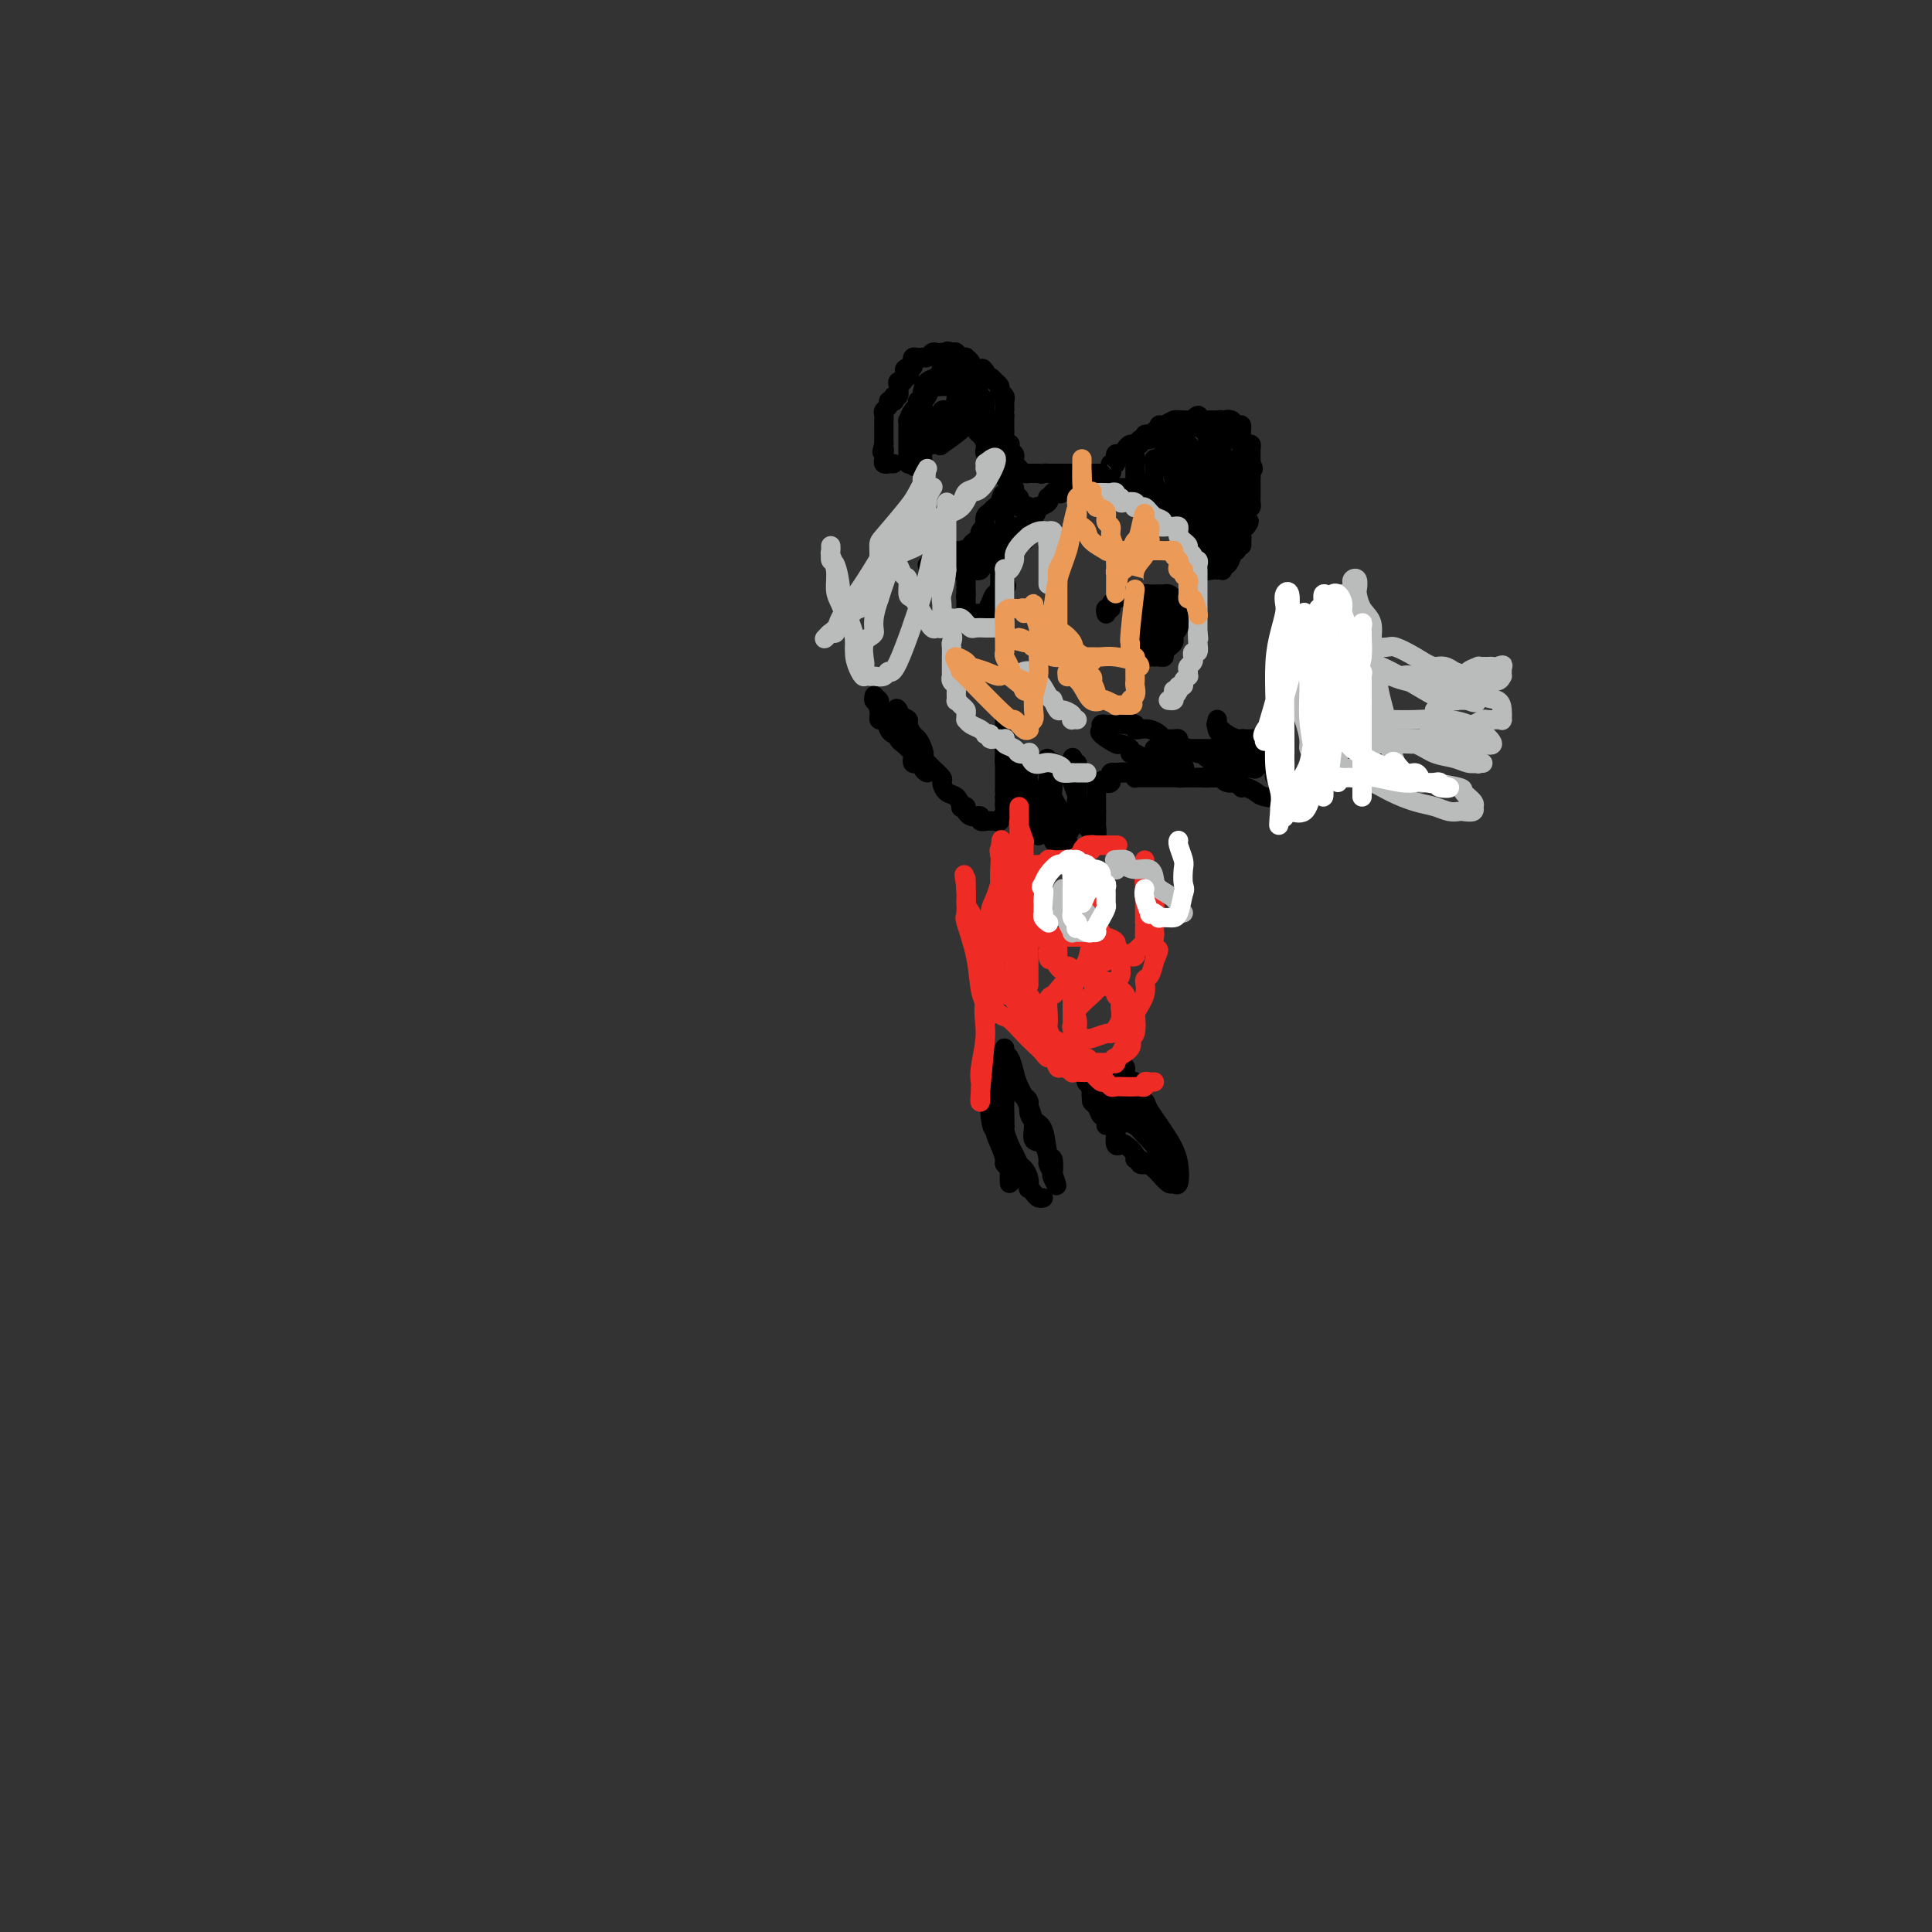 <svg viewBox='0 0 400 400' version='1.1' xmlns='http://www.w3.org/2000/svg' xmlns:xlink='http://www.w3.org/1999/xlink'><rect x="0" y="0" width="400" height="400" fill="#333333" stroke="none"/><g fill='none' stroke='#000000' stroke-width='4' stroke-linecap='round' stroke-linejoin='round'><path d='M209,92c0.113,-0.054 0.226,-0.108 0,0c-0.226,0.108 -0.793,0.379 -1,0c-0.207,-0.379 -0.056,-1.407 0,-2c0.056,-0.593 0.015,-0.750 0,-1c-0.015,-0.250 -0.004,-0.593 0,-1c0.004,-0.407 0.001,-0.879 0,-1c-0.001,-0.121 -0.000,0.108 0,0c0.000,-0.108 0.000,-0.554 0,-1'/><path d='M208,86c-0.154,-1.111 -0.040,-0.889 0,-1c0.040,-0.111 0.007,-0.555 0,-1c-0.007,-0.445 0.013,-0.893 0,-1c-0.013,-0.107 -0.060,0.125 0,0c0.060,-0.125 0.227,-0.607 0,-1c-0.227,-0.393 -0.848,-0.698 -1,-1c-0.152,-0.302 0.166,-0.603 0,-1c-0.166,-0.397 -0.815,-0.890 -1,-1c-0.185,-0.110 0.094,0.164 0,0c-0.094,-0.164 -0.561,-0.766 -1,-1c-0.439,-0.234 -0.849,-0.102 -1,0c-0.151,0.102 -0.043,0.172 0,0c0.043,-0.172 0.022,-0.586 0,-1'/><path d='M204,77c-0.802,-1.405 -0.807,-0.419 -1,0c-0.193,0.419 -0.573,0.270 -1,0c-0.427,-0.270 -0.902,-0.661 -1,-1c-0.098,-0.339 0.180,-0.626 0,-1c-0.180,-0.374 -0.818,-0.836 -1,-1c-0.182,-0.164 0.092,-0.030 0,0c-0.092,0.030 -0.550,-0.043 -1,0c-0.450,0.043 -0.890,0.204 -1,0c-0.110,-0.204 0.112,-0.773 0,-1c-0.112,-0.227 -0.556,-0.114 -1,0'/><path d='M197,73c-1.245,-0.619 -0.859,-0.167 -1,0c-0.141,0.167 -0.811,0.048 -1,0c-0.189,-0.048 0.103,-0.027 0,0c-0.103,0.027 -0.601,0.060 -1,0c-0.399,-0.060 -0.698,-0.212 -1,0c-0.302,0.212 -0.606,0.788 -1,1c-0.394,0.212 -0.876,0.060 -1,0c-0.124,-0.060 0.111,-0.026 0,0c-0.111,0.026 -0.568,0.046 -1,0c-0.432,-0.046 -0.837,-0.157 -1,0c-0.163,0.157 -0.082,0.581 0,1c0.082,0.419 0.166,0.834 0,1c-0.166,0.166 -0.583,0.083 -1,0'/><path d='M188,76c-1.410,0.625 -0.434,0.689 0,1c0.434,0.311 0.326,0.870 0,1c-0.326,0.130 -0.871,-0.167 -1,0c-0.129,0.167 0.158,0.800 0,1c-0.158,0.200 -0.761,-0.034 -1,0c-0.239,0.034 -0.116,0.335 0,1c0.116,0.665 0.223,1.694 0,2c-0.223,0.306 -0.777,-0.111 -1,0c-0.223,0.111 -0.116,0.751 0,1c0.116,0.249 0.241,0.108 0,0c-0.241,-0.108 -0.849,-0.184 -1,0c-0.151,0.184 0.156,0.627 0,1c-0.156,0.373 -0.774,0.677 -1,1c-0.226,0.323 -0.061,0.664 0,1c0.061,0.336 0.016,0.667 0,1c-0.016,0.333 -0.004,0.667 0,1c0.004,0.333 0.001,0.664 0,1c-0.001,0.336 -0.000,0.678 0,1c0.000,0.322 0.000,0.625 0,1c-0.000,0.375 -0.000,0.821 0,1c0.000,0.179 0.000,0.089 0,0'/><path d='M183,92c-0.772,2.653 -0.203,1.285 0,1c0.203,-0.285 0.039,0.512 0,1c-0.039,0.488 0.046,0.667 0,1c-0.046,0.333 -0.222,0.821 0,1c0.222,0.179 0.843,0.048 1,0c0.157,-0.048 -0.150,-0.013 0,0c0.150,0.013 0.757,0.004 1,0c0.243,-0.004 0.121,-0.002 0,0'/><path d='M209,92c0.030,-0.089 0.061,-0.179 0,0c-0.061,0.179 -0.212,0.625 0,1c0.212,0.375 0.788,0.678 1,1c0.212,0.322 0.061,0.663 0,1c-0.061,0.337 -0.030,0.668 0,1'/><path d='M210,96c0.106,0.574 -0.130,0.010 0,0c0.130,-0.010 0.626,0.533 1,1c0.374,0.467 0.625,0.857 1,1c0.375,0.143 0.874,0.038 1,0c0.126,-0.038 -0.120,-0.010 0,0c0.120,0.010 0.606,0.003 1,0c0.394,-0.003 0.697,-0.001 1,0'/><path d='M215,98c0.936,0.309 0.776,0.083 1,0c0.224,-0.083 0.834,-0.022 1,0c0.166,0.022 -0.110,0.006 0,0c0.110,-0.006 0.607,-0.002 1,0c0.393,0.002 0.683,0.000 1,0c0.317,-0.000 0.662,-0.000 1,0c0.338,0.000 0.668,0.000 1,0c0.332,-0.000 0.667,-0.000 1,0c0.333,0.000 0.663,0.000 1,0c0.337,-0.000 0.682,-0.000 1,0c0.318,0.000 0.610,0.000 1,0c0.390,-0.000 0.878,-0.000 1,0c0.122,0.000 -0.121,0.000 0,0c0.121,-0.000 0.606,-0.000 1,0c0.394,0.000 0.697,0.000 1,0'/><path d='M228,98c2.178,-0.012 1.123,-0.040 1,0c-0.123,0.040 0.685,0.150 1,0c0.315,-0.150 0.137,-0.561 0,-1c-0.137,-0.439 -0.234,-0.906 0,-1c0.234,-0.094 0.798,0.186 1,0c0.202,-0.186 0.043,-0.837 0,-1c-0.043,-0.163 0.030,0.163 0,0c-0.030,-0.163 -0.162,-0.814 0,-1c0.162,-0.186 0.617,0.093 1,0c0.383,-0.093 0.695,-0.560 1,-1c0.305,-0.440 0.602,-0.854 1,-1c0.398,-0.146 0.898,-0.024 1,0c0.102,0.024 -0.194,-0.050 0,0c0.194,0.050 0.878,0.224 1,0c0.122,-0.224 -0.318,-0.847 0,-1c0.318,-0.153 1.395,0.165 2,0c0.605,-0.165 0.740,-0.814 1,-1c0.260,-0.186 0.646,0.090 1,0c0.354,-0.090 0.677,-0.545 1,-1'/><path d='M241,89c2.194,-1.404 1.180,-0.415 1,0c-0.180,0.415 0.475,0.255 1,0c0.525,-0.255 0.919,-0.604 1,-1c0.081,-0.396 -0.151,-0.838 0,-1c0.151,-0.162 0.684,-0.043 1,0c0.316,0.043 0.413,0.012 1,0c0.587,-0.012 1.663,-0.003 2,0c0.337,0.003 -0.065,0.001 0,0c0.065,-0.001 0.595,-0.000 1,0c0.405,0.000 0.683,0.000 1,0c0.317,-0.000 0.673,-0.000 1,0c0.327,0.000 0.627,0.000 1,0c0.373,-0.000 0.821,-0.000 1,0c0.179,0.000 0.090,0.000 0,0'/><path d='M253,87c2.096,-0.314 1.336,-0.099 1,0c-0.336,0.099 -0.248,0.083 0,0c0.248,-0.083 0.655,-0.233 1,0c0.345,0.233 0.629,0.850 1,1c0.371,0.150 0.831,-0.167 1,0c0.169,0.167 0.048,0.819 0,1c-0.048,0.181 -0.023,-0.110 0,0c0.023,0.110 0.045,0.621 0,1c-0.045,0.379 -0.156,0.626 0,1c0.156,0.374 0.578,0.873 1,1c0.422,0.127 0.845,-0.120 1,0c0.155,0.120 0.041,0.607 0,1c-0.041,0.393 -0.011,0.693 0,1c0.011,0.307 0.003,0.621 0,1c-0.003,0.379 -0.001,0.823 0,1c0.001,0.177 0.000,0.089 0,0'/><path d='M259,96c0.928,1.571 0.249,0.999 0,1c-0.249,0.001 -0.067,0.574 0,1c0.067,0.426 0.018,0.706 0,1c-0.018,0.294 -0.005,0.604 0,1c0.005,0.396 0.001,0.879 0,1c-0.001,0.121 0.000,-0.122 0,0c-0.000,0.122 -0.003,0.607 0,1c0.003,0.393 0.011,0.693 0,1c-0.011,0.307 -0.041,0.621 0,1c0.041,0.379 0.155,0.824 0,1c-0.155,0.176 -0.577,0.085 -1,0c-0.423,-0.085 -0.845,-0.164 -1,0c-0.155,0.164 -0.041,0.570 0,1c0.041,0.430 0.011,0.885 0,1c-0.011,0.115 -0.003,-0.110 0,0c0.003,0.110 0.001,0.555 0,1c-0.001,0.445 -0.000,0.889 0,1c0.000,0.111 0.000,-0.111 0,0c-0.000,0.111 -0.000,0.556 0,1'/><path d='M257,110c-0.325,2.328 -0.139,1.149 0,1c0.139,-0.149 0.229,0.731 0,1c-0.229,0.269 -0.779,-0.072 -1,0c-0.221,0.072 -0.115,0.558 0,1c0.115,0.442 0.238,0.839 0,1c-0.238,0.161 -0.837,0.084 -1,0c-0.163,-0.084 0.110,-0.177 0,0c-0.110,0.177 -0.603,0.622 -1,1c-0.397,0.378 -0.699,0.689 -1,1'/><path d='M253,116c-0.571,0.863 0.000,0.021 0,0c-0.000,-0.021 -0.572,0.779 -1,1c-0.428,0.221 -0.713,-0.137 -1,0c-0.287,0.137 -0.577,0.768 -1,1c-0.423,0.232 -0.978,0.066 -1,0c-0.022,-0.066 0.489,-0.033 1,0'/><path d='M250,118c-0.282,0.308 0.512,0.078 1,0c0.488,-0.078 0.669,-0.005 1,0c0.331,0.005 0.811,-0.058 1,0c0.189,0.058 0.088,0.236 0,0c-0.088,-0.236 -0.163,-0.885 0,-1c0.163,-0.115 0.565,0.305 1,0c0.435,-0.305 0.905,-1.335 1,-2c0.095,-0.665 -0.185,-0.966 0,-1c0.185,-0.034 0.834,0.198 1,0c0.166,-0.198 -0.151,-0.826 0,-1c0.151,-0.174 0.772,0.107 1,0c0.228,-0.107 0.065,-0.603 0,-1c-0.065,-0.397 -0.031,-0.695 0,-1c0.031,-0.305 0.060,-0.618 0,-1c-0.060,-0.382 -0.208,-0.834 0,-1c0.208,-0.166 0.774,-0.048 1,0c0.226,0.048 0.113,0.024 0,0'/><path d='M258,109c1.238,-1.570 0.332,-0.994 0,-1c-0.332,-0.006 -0.089,-0.593 0,-1c0.089,-0.407 0.024,-0.632 0,-1c-0.024,-0.368 -0.006,-0.877 0,-1c0.006,-0.123 0.002,0.140 0,0c-0.002,-0.140 -0.000,-0.681 0,-1c0.000,-0.319 0.000,-0.414 0,-1c-0.000,-0.586 -0.000,-1.663 0,-2c0.000,-0.337 0.000,0.065 0,0c-0.000,-0.065 0.000,-0.596 0,-1c-0.000,-0.404 -0.000,-0.682 0,-1c0.000,-0.318 0.000,-0.677 0,-1c-0.000,-0.323 -0.000,-0.612 0,-1c0.000,-0.388 0.001,-0.877 0,-1c-0.001,-0.123 -0.004,0.121 0,0c0.004,-0.121 0.015,-0.606 0,-1c-0.015,-0.394 -0.056,-0.698 0,-1c0.056,-0.302 0.207,-0.602 0,-1c-0.207,-0.398 -0.774,-0.894 -1,-1c-0.226,-0.106 -0.112,0.178 0,0c0.112,-0.178 0.223,-0.817 0,-1c-0.223,-0.183 -0.778,0.091 -1,0c-0.222,-0.091 -0.111,-0.545 0,-1'/><path d='M256,90c-0.262,-3.101 0.085,-1.353 0,-1c-0.085,0.353 -0.600,-0.690 -1,-1c-0.400,-0.310 -0.685,0.113 -1,0c-0.315,-0.113 -0.662,-0.762 -1,-1c-0.338,-0.238 -0.668,-0.064 -1,0c-0.332,0.064 -0.666,0.017 -1,0c-0.334,-0.017 -0.667,-0.005 -1,0c-0.333,0.005 -0.666,0.001 -1,0c-0.334,-0.001 -0.668,-0.000 -1,0c-0.332,0.000 -0.663,0.000 -1,0c-0.337,-0.000 -0.681,-0.001 -1,0c-0.319,0.001 -0.614,0.004 -1,0c-0.386,-0.004 -0.864,-0.016 -1,0c-0.136,0.016 0.068,0.060 0,0c-0.068,-0.060 -0.410,-0.222 -1,0c-0.590,0.222 -1.428,0.829 -2,1c-0.572,0.171 -0.878,-0.094 -1,0c-0.122,0.094 -0.061,0.547 0,1'/><path d='M240,89c-1.653,0.250 -0.284,-0.125 0,0c0.284,0.125 -0.516,0.751 -1,1c-0.484,0.249 -0.650,0.123 -1,0c-0.350,-0.123 -0.882,-0.243 -1,0c-0.118,0.243 0.179,0.849 0,1c-0.179,0.151 -0.832,-0.153 -1,0c-0.168,0.153 0.151,0.762 0,1c-0.151,0.238 -0.773,0.105 -1,0c-0.227,-0.105 -0.061,-0.182 0,0c0.061,0.182 0.016,0.622 0,1c-0.016,0.378 -0.004,0.693 0,1c0.004,0.307 0.001,0.606 0,1c-0.001,0.394 -0.000,0.883 0,1c0.000,0.117 0.000,-0.137 0,0c-0.000,0.137 -0.000,0.664 0,1c0.000,0.336 0.000,0.482 0,1c-0.000,0.518 -0.000,1.409 0,2c0.000,0.591 0.000,0.883 0,1c-0.000,0.117 -0.000,0.058 0,0'/><path d='M235,101c0.179,1.614 0.626,1.149 1,1c0.374,-0.149 0.673,0.017 1,0c0.327,-0.017 0.680,-0.216 1,0c0.320,0.216 0.607,0.846 1,1c0.393,0.154 0.893,-0.169 1,0c0.107,0.169 -0.179,0.830 0,1c0.179,0.170 0.822,-0.151 1,0c0.178,0.151 -0.110,0.775 0,1c0.110,0.225 0.617,0.050 1,0c0.383,-0.050 0.642,0.024 1,0c0.358,-0.024 0.814,-0.147 1,0c0.186,0.147 0.103,0.565 0,1c-0.103,0.435 -0.225,0.887 0,1c0.225,0.113 0.796,-0.114 1,0c0.204,0.114 0.040,0.569 0,1c-0.040,0.431 0.046,0.836 0,1c-0.046,0.164 -0.222,0.085 0,0c0.222,-0.085 0.843,-0.178 1,0c0.157,0.178 -0.150,0.625 0,1c0.150,0.375 0.757,0.679 1,1c0.243,0.321 0.121,0.661 0,1'/><path d='M247,112c2.079,1.868 1.278,1.036 1,1c-0.278,-0.036 -0.033,0.722 0,1c0.033,0.278 -0.146,0.074 0,0c0.146,-0.074 0.617,-0.020 1,0c0.383,0.020 0.677,0.005 1,0c0.323,-0.005 0.674,-0.001 1,0c0.326,0.001 0.626,0.000 1,0c0.374,-0.000 0.821,-0.000 1,0c0.179,0.000 0.089,0.000 0,0'/><path d='M253,114c0.946,0.374 0.310,0.309 0,0c-0.310,-0.309 -0.294,-0.861 0,-1c0.294,-0.139 0.867,0.134 1,0c0.133,-0.134 -0.175,-0.675 0,-1c0.175,-0.325 0.831,-0.434 1,-1c0.169,-0.566 -0.151,-1.590 0,-2c0.151,-0.410 0.773,-0.205 1,0c0.227,0.205 0.061,0.409 0,0c-0.061,-0.409 -0.016,-1.433 0,-2c0.016,-0.567 0.004,-0.677 0,-1c-0.004,-0.323 -0.001,-0.860 0,-1c0.001,-0.140 0.001,0.116 0,0c-0.001,-0.116 -0.003,-0.606 0,-1c0.003,-0.394 0.011,-0.693 0,-1c-0.011,-0.307 -0.041,-0.622 0,-1c0.041,-0.378 0.153,-0.819 0,-1c-0.153,-0.181 -0.569,-0.101 -1,0c-0.431,0.101 -0.875,0.223 -1,0c-0.125,-0.223 0.069,-0.792 0,-1c-0.069,-0.208 -0.400,-0.056 -1,0c-0.600,0.056 -1.469,0.015 -2,0c-0.531,-0.015 -0.723,-0.004 -1,0c-0.277,0.004 -0.638,0.002 -1,0'/><path d='M249,100c-1.309,0.024 -1.083,0.585 -1,1c0.083,0.415 0.022,0.685 0,1c-0.022,0.315 -0.006,0.676 0,1c0.006,0.324 0.001,0.613 0,1c-0.001,0.387 0.003,0.874 0,1c-0.003,0.126 -0.012,-0.110 0,0c0.012,0.110 0.044,0.565 0,1c-0.044,0.435 -0.166,0.849 0,1c0.166,0.151 0.619,0.038 1,0c0.381,-0.038 0.690,0.000 1,0c0.310,-0.000 0.622,-0.039 1,0c0.378,0.039 0.822,0.154 1,0c0.178,-0.154 0.089,-0.577 0,-1'/><path d='M252,106c0.845,0.064 0.959,0.224 1,0c0.041,-0.224 0.011,-0.833 0,-1c-0.011,-0.167 -0.002,0.109 0,0c0.002,-0.109 -0.003,-0.603 0,-1c0.003,-0.397 0.016,-0.698 0,-1c-0.016,-0.302 -0.060,-0.607 0,-1c0.060,-0.393 0.223,-0.876 0,-1c-0.223,-0.124 -0.833,0.111 -1,0c-0.167,-0.111 0.109,-0.567 0,-1c-0.109,-0.433 -0.604,-0.842 -1,-1c-0.396,-0.158 -0.695,-0.064 -1,0c-0.305,0.064 -0.618,0.097 -1,0c-0.382,-0.097 -0.834,-0.323 -1,0c-0.166,0.323 -0.044,1.196 0,2c0.044,0.804 0.012,1.539 0,2c-0.012,0.461 -0.003,0.648 0,1c0.003,0.352 0.001,0.867 0,1c-0.001,0.133 -0.000,-0.118 0,0c0.000,0.118 -0.001,0.606 0,1c0.001,0.394 0.003,0.694 0,1c-0.003,0.306 -0.011,0.618 0,1c0.011,0.382 0.041,0.834 0,1c-0.041,0.166 -0.155,0.048 0,0c0.155,-0.048 0.577,-0.024 1,0'/><path d='M249,109c0.243,1.595 0.849,0.581 1,0c0.151,-0.581 -0.153,-0.729 0,-1c0.153,-0.271 0.763,-0.664 1,-1c0.237,-0.336 0.102,-0.615 0,-1c-0.102,-0.385 -0.171,-0.877 0,-1c0.171,-0.123 0.582,0.121 1,0c0.418,-0.121 0.844,-0.609 1,-1c0.156,-0.391 0.042,-0.686 0,-1c-0.042,-0.314 -0.011,-0.647 0,-1c0.011,-0.353 0.003,-0.725 0,-1c-0.003,-0.275 -0.001,-0.451 0,-1c0.001,-0.549 0.000,-1.471 0,-2c-0.000,-0.529 -0.000,-0.667 0,-1c0.000,-0.333 0.000,-0.863 0,-1c-0.000,-0.137 -0.000,0.117 0,0c0.000,-0.117 0.000,-0.605 0,-1c-0.000,-0.395 -0.000,-0.697 0,-1c0.000,-0.303 0.000,-0.607 0,-1c-0.000,-0.393 -0.000,-0.875 0,-1c0.000,-0.125 0.000,0.107 0,0c-0.000,-0.107 -0.000,-0.554 0,-1'/><path d='M253,91c-0.182,-1.877 -0.637,-0.069 -1,1c-0.363,1.069 -0.633,1.400 -1,2c-0.367,0.600 -0.830,1.470 -1,2c-0.170,0.530 -0.045,0.719 0,1c0.045,0.281 0.011,0.653 0,1c-0.011,0.347 -0.000,0.667 0,1c0.000,0.333 -0.011,0.678 0,1c0.011,0.322 0.044,0.623 0,1c-0.044,0.377 -0.166,0.832 0,1c0.166,0.168 0.619,0.048 1,0c0.381,-0.048 0.691,-0.024 1,0'/><path d='M252,102c0.069,1.767 0.740,0.686 1,0c0.260,-0.686 0.107,-0.975 0,-1c-0.107,-0.025 -0.168,0.215 0,0c0.168,-0.215 0.567,-0.885 1,-1c0.433,-0.115 0.901,0.324 1,0c0.099,-0.324 -0.170,-1.412 0,-2c0.170,-0.588 0.779,-0.678 1,-1c0.221,-0.322 0.053,-0.878 0,-1c-0.053,-0.122 0.010,0.190 0,0c-0.010,-0.190 -0.094,-0.882 0,-1c0.094,-0.118 0.365,0.340 0,1c-0.365,0.660 -1.368,1.524 -2,2c-0.632,0.476 -0.895,0.565 -1,1c-0.105,0.435 -0.053,1.218 0,2'/><path d='M253,101c-0.691,0.963 -0.917,1.371 -1,2c-0.083,0.629 -0.022,1.478 0,2c0.022,0.522 0.006,0.717 0,1c-0.006,0.283 -0.002,0.653 0,1c0.002,0.347 0.000,0.672 0,1c-0.000,0.328 -0.000,0.660 0,1c0.000,0.340 0.000,0.689 0,1c-0.000,0.311 -0.000,0.584 0,1c0.000,0.416 0.000,0.976 0,1c-0.000,0.024 -0.000,-0.488 0,-1'/><path d='M252,111c-0.155,1.201 -0.042,-0.795 0,-2c0.042,-1.205 0.012,-1.618 0,-2c-0.012,-0.382 -0.007,-0.732 0,-1c0.007,-0.268 0.016,-0.453 0,-1c-0.016,-0.547 -0.057,-1.456 0,-2c0.057,-0.544 0.211,-0.723 0,-1c-0.211,-0.277 -0.789,-0.651 -1,-1c-0.211,-0.349 -0.057,-0.672 0,-1c0.057,-0.328 0.015,-0.662 0,-1c-0.015,-0.338 -0.004,-0.682 0,-1c0.004,-0.318 0.001,-0.610 0,-1c-0.001,-0.390 -0.001,-0.878 0,-1c0.001,-0.122 0.001,0.122 0,0c-0.001,-0.122 -0.004,-0.610 0,-1c0.004,-0.390 0.016,-0.682 0,-1c-0.016,-0.318 -0.060,-0.663 0,-1c0.060,-0.337 0.222,-0.668 0,-1c-0.222,-0.332 -0.829,-0.666 -1,-1c-0.171,-0.334 0.094,-0.667 0,-1c-0.094,-0.333 -0.547,-0.667 -1,-1'/><path d='M249,89c-0.693,-3.563 -0.925,-1.470 -1,-1c-0.075,0.470 0.009,-0.684 0,-1c-0.009,-0.316 -0.110,0.204 0,0c0.110,-0.204 0.432,-1.134 0,-1c-0.432,0.134 -1.618,1.331 -2,2c-0.382,0.669 0.041,0.809 0,1c-0.041,0.191 -0.547,0.432 -1,1c-0.453,0.568 -0.853,1.462 -1,2c-0.147,0.538 -0.039,0.722 0,1c0.039,0.278 0.011,0.652 0,1c-0.011,0.348 -0.003,0.669 0,1c0.003,0.331 0.001,0.671 0,1c-0.001,0.329 -0.000,0.648 0,1c0.000,0.352 0.000,0.738 0,1c-0.000,0.262 -0.000,0.399 0,1c0.000,0.601 0.000,1.666 0,2c-0.000,0.334 -0.000,-0.064 0,0c0.000,0.064 0.000,0.590 0,1c-0.000,0.410 -0.000,0.705 0,1'/><path d='M244,103c-0.005,1.866 -0.016,1.030 0,1c0.016,-0.030 0.061,0.745 0,1c-0.061,0.255 -0.227,-0.011 0,0c0.227,0.011 0.845,0.299 1,0c0.155,-0.299 -0.155,-1.184 0,-2c0.155,-0.816 0.773,-1.563 1,-2c0.227,-0.437 0.061,-0.565 0,-1c-0.061,-0.435 -0.016,-1.177 0,-2c0.016,-0.823 0.005,-1.725 0,-2c-0.005,-0.275 -0.002,0.079 0,0c0.002,-0.079 0.003,-0.590 0,-1c-0.003,-0.410 -0.011,-0.718 0,-1c0.011,-0.282 0.041,-0.537 0,-1c-0.041,-0.463 -0.155,-1.132 0,-1c0.155,0.132 0.577,1.066 1,2'/><path d='M247,94c0.682,-0.996 0.887,1.014 1,2c0.113,0.986 0.136,0.946 0,1c-0.136,0.054 -0.430,0.201 0,1c0.430,0.799 1.583,2.251 2,3c0.417,0.749 0.098,0.795 0,1c-0.098,0.205 0.026,0.570 0,1c-0.026,0.430 -0.202,0.926 0,1c0.202,0.074 0.783,-0.273 1,0c0.217,0.273 0.069,1.168 0,1c-0.069,-0.168 -0.060,-1.397 0,-2c0.060,-0.603 0.170,-0.580 0,-1c-0.170,-0.420 -0.619,-1.283 -1,-2c-0.381,-0.717 -0.694,-1.287 -1,-2c-0.306,-0.713 -0.604,-1.568 -1,-2c-0.396,-0.432 -0.890,-0.440 -1,-1c-0.110,-0.560 0.164,-1.671 0,-2c-0.164,-0.329 -0.766,0.123 -1,0c-0.234,-0.123 -0.101,-0.821 0,-1c0.101,-0.179 0.171,0.162 0,0c-0.171,-0.162 -0.582,-0.827 -1,-1c-0.418,-0.173 -0.843,0.146 -1,0c-0.157,-0.146 -0.045,-0.756 0,-1c0.045,-0.244 0.022,-0.122 0,0'/><path d='M244,90c-0.879,-2.400 -0.078,-1.400 0,-1c0.078,0.400 -0.568,0.200 -1,0c-0.432,-0.200 -0.651,-0.400 -1,0c-0.349,0.400 -0.828,1.402 -1,2c-0.172,0.598 -0.038,0.794 0,1c0.038,0.206 -0.019,0.422 0,1c0.019,0.578 0.114,1.516 0,2c-0.114,0.484 -0.437,0.512 0,1c0.437,0.488 1.634,1.435 2,2c0.366,0.565 -0.098,0.750 0,1c0.098,0.250 0.757,0.567 1,1c0.243,0.433 0.069,0.981 0,1c-0.069,0.019 -0.035,-0.490 0,-1'/><path d='M244,100c0.452,1.236 0.083,-0.176 0,-1c-0.083,-0.824 0.119,-1.062 0,-1c-0.119,0.062 -0.558,0.423 -1,0c-0.442,-0.423 -0.888,-1.630 -1,-2c-0.112,-0.370 0.110,0.096 0,0c-0.110,-0.096 -0.551,-0.756 -1,-1c-0.449,-0.244 -0.905,-0.074 -1,0c-0.095,0.074 0.170,0.050 0,0c-0.170,-0.050 -0.774,-0.126 -1,0c-0.226,0.126 -0.074,0.453 0,1c0.074,0.547 0.071,1.315 0,2c-0.071,0.685 -0.208,1.286 0,2c0.208,0.714 0.763,1.541 1,2c0.237,0.459 0.158,0.548 0,1c-0.158,0.452 -0.393,1.265 0,2c0.393,0.735 1.413,1.390 2,2c0.587,0.610 0.739,1.174 1,1c0.261,-0.174 0.630,-1.087 1,-2'/><path d='M244,106c0.619,-0.018 0.165,-0.564 0,-1c-0.165,-0.436 -0.043,-0.761 0,-1c0.043,-0.239 0.008,-0.393 0,-1c-0.008,-0.607 0.013,-1.668 0,-2c-0.013,-0.332 -0.060,0.066 0,0c0.060,-0.066 0.226,-0.596 0,-1c-0.226,-0.404 -0.845,-0.683 -1,-1c-0.155,-0.317 0.154,-0.673 0,-1c-0.154,-0.327 -0.772,-0.627 -1,-1c-0.228,-0.373 -0.065,-0.821 0,-1c0.065,-0.179 0.033,-0.090 0,0'/><path d='M196,85c-0.417,-0.122 -0.834,-0.244 -1,0c-0.166,0.244 -0.082,0.853 0,1c0.082,0.147 0.162,-0.168 0,0c-0.162,0.168 -0.565,0.818 -1,1c-0.435,0.182 -0.901,-0.106 -1,0c-0.099,0.106 0.169,0.606 0,1c-0.169,0.394 -0.776,0.683 -1,1c-0.224,0.317 -0.064,0.662 0,1c0.064,0.338 0.032,0.669 0,1'/><path d='M192,91c-0.669,1.155 -0.341,1.044 0,1c0.341,-0.044 0.694,-0.021 1,0c0.306,0.021 0.565,0.041 1,0c0.435,-0.041 1.045,-0.144 1,0c-0.045,0.144 -0.744,0.534 0,0c0.744,-0.534 2.931,-1.993 4,-3c1.069,-1.007 1.018,-1.561 1,-2c-0.018,-0.439 -0.005,-0.762 0,-1c0.005,-0.238 0.001,-0.392 0,-1c-0.001,-0.608 0.002,-1.669 0,-2c-0.002,-0.331 -0.007,0.069 0,0c0.007,-0.069 0.027,-0.607 0,-1c-0.027,-0.393 -0.101,-0.641 0,-1c0.101,-0.359 0.378,-0.828 0,-1c-0.378,-0.172 -1.411,-0.046 -2,0c-0.589,0.046 -0.735,0.010 -1,0c-0.265,-0.010 -0.648,0.004 -1,0c-0.352,-0.004 -0.672,-0.026 -1,0c-0.328,0.026 -0.665,0.100 -1,0c-0.335,-0.100 -0.667,-0.373 -1,0c-0.333,0.373 -0.667,1.392 -1,2c-0.333,0.608 -0.667,0.804 -1,1'/><path d='M191,83c-1.392,0.577 -0.371,0.518 0,1c0.371,0.482 0.092,1.503 0,2c-0.092,0.497 0.002,0.470 0,1c-0.002,0.530 -0.101,1.617 0,2c0.101,0.383 0.403,0.062 1,0c0.597,-0.062 1.488,0.134 2,0c0.512,-0.134 0.645,-0.600 1,-1c0.355,-0.400 0.932,-0.736 1,-1c0.068,-0.264 -0.374,-0.456 0,-1c0.374,-0.544 1.564,-1.441 2,-2c0.436,-0.559 0.117,-0.780 0,-1c-0.117,-0.220 -0.032,-0.440 0,-1c0.032,-0.560 0.009,-1.460 0,-2c-0.009,-0.540 -0.006,-0.719 0,-1c0.006,-0.281 0.013,-0.664 0,-1c-0.013,-0.336 -0.046,-0.627 0,-1c0.046,-0.373 0.170,-0.829 0,-1c-0.170,-0.171 -0.633,-0.056 -1,0c-0.367,0.056 -0.637,0.054 -1,0c-0.363,-0.054 -0.818,-0.158 -1,0c-0.182,0.158 -0.091,0.579 0,1'/><path d='M195,77c-0.585,0.195 -0.548,0.683 -1,1c-0.452,0.317 -1.393,0.462 -2,1c-0.607,0.538 -0.880,1.468 -1,2c-0.120,0.532 -0.088,0.666 0,1c0.088,0.334 0.230,0.868 0,1c-0.230,0.132 -0.832,-0.137 -1,0c-0.168,0.137 0.099,0.681 0,1c-0.099,0.319 -0.562,0.414 -1,1c-0.438,0.586 -0.849,1.663 -1,2c-0.151,0.337 -0.040,-0.065 0,0c0.040,0.065 0.011,0.596 0,1c-0.011,0.404 -0.003,0.681 0,1c0.003,0.319 0.001,0.681 0,1c-0.001,0.319 0.000,0.596 0,1c-0.000,0.404 -0.001,0.935 0,1c0.001,0.065 0.003,-0.336 0,0c-0.003,0.336 -0.011,1.410 0,2c0.011,0.590 0.041,0.697 0,1c-0.041,0.303 -0.155,0.801 0,1c0.155,0.199 0.577,0.100 1,0'/><path d='M189,96c0.321,1.223 0.625,0.282 1,0c0.375,-0.282 0.822,0.097 1,0c0.178,-0.097 0.085,-0.669 0,-1c-0.085,-0.331 -0.164,-0.422 0,-1c0.164,-0.578 0.569,-1.643 1,-2c0.431,-0.357 0.886,-0.008 1,0c0.114,0.008 -0.113,-0.327 0,-1c0.113,-0.673 0.565,-1.683 1,-2c0.435,-0.317 0.853,0.059 1,0c0.147,-0.059 0.025,-0.555 0,-1c-0.025,-0.445 0.049,-0.840 0,-1c-0.049,-0.160 -0.219,-0.084 0,0c0.219,0.084 0.827,0.177 1,0c0.173,-0.177 -0.090,-0.623 0,-1c0.090,-0.377 0.532,-0.684 1,-1c0.468,-0.316 0.962,-0.641 1,-1c0.038,-0.359 -0.379,-0.753 0,-1c0.379,-0.247 1.555,-0.347 2,0c0.445,0.347 0.161,1.140 0,2c-0.161,0.860 -0.198,1.787 0,2c0.198,0.213 0.630,-0.289 1,0c0.370,0.289 0.677,1.368 1,2c0.323,0.632 0.661,0.816 1,1'/><path d='M203,90c1.001,1.395 1.004,1.882 1,2c-0.004,0.118 -0.015,-0.133 0,0c0.015,0.133 0.056,0.651 0,1c-0.056,0.349 -0.210,0.529 0,1c0.210,0.471 0.784,1.232 1,1c0.216,-0.232 0.073,-1.457 0,-2c-0.073,-0.543 -0.075,-0.406 0,-1c0.075,-0.594 0.228,-1.921 0,-3c-0.228,-1.079 -0.835,-1.910 -1,-3c-0.165,-1.090 0.114,-2.438 0,-3c-0.114,-0.562 -0.619,-0.337 -1,-1c-0.381,-0.663 -0.638,-2.214 -1,-3c-0.362,-0.786 -0.829,-0.809 -1,-1c-0.171,-0.191 -0.046,-0.551 0,-1c0.046,-0.449 0.013,-0.985 0,-1c-0.013,-0.015 -0.007,0.493 0,1'/><path d='M201,77c-0.462,-2.072 -0.117,0.747 0,2c0.117,1.253 0.007,0.939 0,1c-0.007,0.061 0.088,0.496 0,1c-0.088,0.504 -0.359,1.077 0,2c0.359,0.923 1.348,2.197 2,3c0.652,0.803 0.967,1.136 1,2c0.033,0.864 -0.215,2.259 0,3c0.215,0.741 0.894,0.827 1,1c0.106,0.173 -0.361,0.431 0,1c0.361,0.569 1.550,1.448 2,2c0.450,0.552 0.159,0.779 0,1c-0.159,0.221 -0.187,0.438 0,1c0.187,0.562 0.590,1.470 1,2c0.410,0.530 0.827,0.681 1,1c0.173,0.319 0.103,0.807 0,1c-0.103,0.193 -0.238,0.093 0,0c0.238,-0.093 0.848,-0.179 1,0c0.152,0.179 -0.153,0.623 0,1c0.153,0.377 0.763,0.688 1,1c0.237,0.312 0.102,0.626 0,1c-0.102,0.374 -0.171,0.807 0,1c0.171,0.193 0.583,0.147 1,0c0.417,-0.147 0.841,-0.393 1,0c0.159,0.393 0.053,1.425 0,2c-0.053,0.575 -0.053,0.693 0,1c0.053,0.307 0.158,0.802 0,1c-0.158,0.198 -0.579,0.099 -1,0'/><path d='M212,109c1.314,5.190 -0.902,2.165 -2,1c-1.098,-1.165 -1.079,-0.471 -1,0c0.079,0.471 0.218,0.719 0,1c-0.218,0.281 -0.794,0.596 -1,1c-0.206,0.404 -0.041,0.896 0,1c0.041,0.104 -0.042,-0.179 0,0c0.042,0.179 0.207,0.822 0,1c-0.207,0.178 -0.788,-0.107 -1,0c-0.212,0.107 -0.057,0.606 0,1c0.057,0.394 0.015,0.683 0,1c-0.015,0.317 -0.004,0.662 0,1c0.004,0.338 0.000,0.668 0,1c-0.000,0.332 0.003,0.666 0,1c-0.003,0.334 -0.011,0.667 0,1c0.011,0.333 0.041,0.667 0,1c-0.041,0.333 -0.155,0.667 0,1c0.155,0.333 0.577,0.667 1,1'/><path d='M208,123c0.155,1.033 0.041,0.117 0,0c-0.041,-0.117 -0.011,0.567 0,1c0.011,0.433 0.003,0.617 0,1c-0.003,0.383 -0.001,0.967 0,1c0.001,0.033 0.000,-0.483 0,-1'/><path d='M208,125c0.000,0.134 -0.000,-0.532 0,-1c0.000,-0.468 0.000,-0.738 0,-1c0.000,-0.262 -0.000,-0.517 0,-1c0.000,-0.483 0.000,-1.194 0,-2c-0.000,-0.806 0.000,-1.709 0,-2c0.000,-0.291 0.000,0.028 0,0c0.000,-0.028 0.000,-0.403 0,-1c-0.000,-0.597 0.000,-1.416 0,-2c0.000,-0.584 0.000,-0.934 0,-1c0.000,-0.066 0.000,0.150 0,0c0.000,-0.150 0.000,-0.666 0,-1c0.000,-0.334 0.000,-0.485 0,-1c0.000,-0.515 0.000,-1.395 0,-2c0.000,-0.605 0.000,-0.935 0,-1c0.000,-0.065 -0.000,0.136 0,0c0.000,-0.136 0.000,-0.610 0,-1c0.000,-0.390 -0.000,-0.697 0,-1c0.000,-0.303 0.000,-0.603 0,-1c0.000,-0.397 -0.000,-0.890 0,-1c0.000,-0.110 0.000,0.163 0,0c0.000,-0.163 -0.000,-0.761 0,-1c0.000,-0.239 0.000,-0.120 0,0'/><path d='M208,104c-0.178,-3.295 -0.622,-1.033 -1,0c-0.378,1.033 -0.689,0.836 -1,1c-0.311,0.164 -0.623,0.688 -1,1c-0.377,0.312 -0.819,0.412 -1,1c-0.181,0.588 -0.100,1.664 0,2c0.100,0.336 0.220,-0.068 0,0c-0.220,0.068 -0.781,0.610 -1,1c-0.219,0.390 -0.096,0.630 0,1c0.096,0.370 0.166,0.870 0,1c-0.166,0.130 -0.566,-0.109 -1,0c-0.434,0.109 -0.901,0.568 -1,1c-0.099,0.432 0.170,0.838 0,1c-0.170,0.162 -0.777,0.081 -1,0c-0.223,-0.081 -0.060,-0.163 0,0c0.060,0.163 0.016,0.569 0,1c-0.016,0.431 -0.004,0.885 0,1c0.004,0.115 0.001,-0.110 0,0c-0.001,0.110 -0.000,0.554 0,1c0.000,0.446 0.000,0.892 0,1c-0.000,0.108 -0.000,-0.123 0,0c0.000,0.123 0.000,0.600 0,1c-0.000,0.400 -0.000,0.723 0,1c0.000,0.277 0.000,0.508 0,1c-0.000,0.492 -0.000,1.246 0,2'/><path d='M200,123c-0.155,1.345 -0.042,0.206 0,0c0.042,-0.206 0.011,0.519 0,1c-0.011,0.481 -0.004,0.717 0,1c0.004,0.283 0.004,0.612 0,1c-0.004,0.388 -0.012,0.836 0,1c0.012,0.164 0.044,0.044 0,0c-0.044,-0.044 -0.166,-0.012 0,0c0.166,0.012 0.618,0.005 1,0c0.382,-0.005 0.694,-0.007 1,0c0.306,0.007 0.607,0.022 1,0c0.393,-0.022 0.880,-0.082 1,0c0.120,0.082 -0.126,0.305 0,0c0.126,-0.305 0.625,-1.140 1,-2c0.375,-0.860 0.626,-1.746 1,-2c0.374,-0.254 0.870,0.124 1,0c0.130,-0.124 -0.106,-0.750 0,-1c0.106,-0.250 0.553,-0.125 1,0'/><path d='M208,122c0.773,-0.952 0.207,-0.832 0,-1c-0.207,-0.168 -0.054,-0.623 0,-1c0.054,-0.377 0.008,-0.675 0,-1c-0.008,-0.325 0.023,-0.676 0,-1c-0.023,-0.324 -0.101,-0.623 0,-1c0.101,-0.377 0.381,-0.834 0,-1c-0.381,-0.166 -1.421,-0.040 -2,0c-0.579,0.040 -0.695,-0.004 -1,0c-0.305,0.004 -0.798,0.057 -1,0c-0.202,-0.057 -0.112,-0.225 0,0c0.112,0.225 0.247,0.844 0,1c-0.247,0.156 -0.874,-0.150 -1,0c-0.126,0.150 0.250,0.757 0,1c-0.250,0.243 -1.125,0.121 -2,0'/><path d='M201,118c-1.440,0.293 -1.539,0.026 -2,0c-0.461,-0.026 -1.282,0.190 -2,0c-0.718,-0.190 -1.333,-0.786 -2,-1c-0.667,-0.214 -1.387,-0.047 -2,0c-0.613,0.047 -1.118,-0.025 -1,0c0.118,0.025 0.858,0.146 1,0c0.142,-0.146 -0.313,-0.561 0,-1c0.313,-0.439 1.393,-0.902 2,-1c0.607,-0.098 0.740,0.170 1,0c0.260,-0.170 0.647,-0.776 1,-1c0.353,-0.224 0.672,-0.064 1,0c0.328,0.064 0.664,0.032 1,0'/><path d='M199,114c1.179,-0.455 1.128,-0.094 1,0c-0.128,0.094 -0.333,-0.079 0,0c0.333,0.079 1.202,0.409 2,0c0.798,-0.409 1.523,-1.559 2,-2c0.477,-0.441 0.706,-0.173 1,0c0.294,0.173 0.652,0.253 1,0c0.348,-0.253 0.685,-0.838 1,-1c0.315,-0.162 0.609,0.100 1,0c0.391,-0.100 0.878,-0.563 1,-1c0.122,-0.437 -0.121,-0.847 0,-1c0.121,-0.153 0.606,-0.049 1,0c0.394,0.049 0.697,0.043 1,0c0.303,-0.043 0.607,-0.124 1,0c0.393,0.124 0.874,0.455 1,0c0.126,-0.455 -0.102,-1.694 0,-2c0.102,-0.306 0.535,0.320 1,0c0.465,-0.320 0.961,-1.588 1,-2c0.039,-0.412 -0.379,0.030 0,0c0.379,-0.030 1.555,-0.534 2,-1c0.445,-0.466 0.158,-0.895 0,-1c-0.158,-0.105 -0.188,0.113 0,0c0.188,-0.113 0.594,-0.556 1,-1'/><path d='M218,102c1.105,-1.099 0.869,-0.346 1,0c0.131,0.346 0.630,0.285 1,0c0.370,-0.285 0.609,-0.794 1,-1c0.391,-0.206 0.932,-0.108 1,0c0.068,0.108 -0.336,0.225 0,0c0.336,-0.225 1.413,-0.792 2,-1c0.587,-0.208 0.683,-0.057 1,0c0.317,0.057 0.855,0.019 1,0c0.145,-0.019 -0.102,-0.019 0,0c0.102,0.019 0.553,0.057 1,0c0.447,-0.057 0.890,-0.208 1,0c0.110,0.208 -0.111,0.774 0,1c0.111,0.226 0.556,0.113 1,0'/><path d='M229,101c1.864,-0.155 1.024,-0.041 1,0c-0.024,0.041 0.767,0.011 1,0c0.233,-0.011 -0.091,-0.003 0,0c0.091,0.003 0.598,0.001 1,0c0.402,-0.001 0.699,-0.000 1,0c0.301,0.000 0.604,0.000 1,0c0.396,-0.000 0.883,-0.001 1,0c0.117,0.001 -0.136,0.004 0,0c0.136,-0.004 0.663,-0.015 1,0c0.337,0.015 0.486,0.056 1,0c0.514,-0.056 1.394,-0.208 2,0c0.606,0.208 0.937,0.776 1,1c0.063,0.224 -0.142,0.102 0,0c0.142,-0.102 0.630,-0.185 1,0c0.370,0.185 0.621,0.638 1,1c0.379,0.362 0.885,0.633 1,1c0.115,0.367 -0.161,0.830 0,1c0.161,0.170 0.760,0.049 1,0c0.240,-0.049 0.120,-0.024 0,0'/><path d='M244,105c0.708,0.797 -0.021,0.788 0,1c0.021,0.212 0.793,0.643 1,1c0.207,0.357 -0.151,0.639 0,1c0.151,0.361 0.810,0.802 1,1c0.190,0.198 -0.089,0.151 0,0c0.089,-0.151 0.546,-0.408 1,0c0.454,0.408 0.906,1.482 1,2c0.094,0.518 -0.171,0.479 0,1c0.171,0.521 0.777,1.602 1,2c0.223,0.398 0.064,0.114 0,0c-0.064,-0.114 -0.032,-0.057 0,0'/><path d='M185,152c-0.342,-0.184 -0.684,-0.369 -1,-1c-0.316,-0.631 -0.607,-1.709 -1,-2c-0.393,-0.291 -0.890,0.205 -1,0c-0.110,-0.205 0.167,-1.110 0,-2c-0.167,-0.890 -0.777,-1.764 -1,-2c-0.223,-0.236 -0.060,0.167 0,0c0.060,-0.167 0.017,-0.905 0,-1c-0.017,-0.095 -0.009,0.452 0,1'/><path d='M181,145c-0.374,-1.114 0.691,-0.398 1,0c0.309,0.398 -0.138,0.478 0,1c0.138,0.522 0.862,1.487 1,2c0.138,0.513 -0.309,0.575 0,1c0.309,0.425 1.375,1.213 2,2c0.625,0.787 0.808,1.574 1,2c0.192,0.426 0.394,0.493 1,1c0.606,0.507 1.616,1.456 2,2c0.384,0.544 0.140,0.684 0,1c-0.140,0.316 -0.178,0.807 0,1c0.178,0.193 0.570,0.087 1,0c0.430,-0.087 0.896,-0.156 1,0c0.104,0.156 -0.154,0.537 0,1c0.154,0.463 0.722,1.008 1,1c0.278,-0.008 0.268,-0.569 0,-1c-0.268,-0.431 -0.792,-0.730 -1,-1c-0.208,-0.270 -0.098,-0.510 0,-1c0.098,-0.490 0.185,-1.231 0,-2c-0.185,-0.769 -0.644,-1.568 -1,-2c-0.356,-0.432 -0.611,-0.497 -1,-1c-0.389,-0.503 -0.912,-1.443 -1,-2c-0.088,-0.557 0.261,-0.731 0,-1c-0.261,-0.269 -1.130,-0.635 -2,-1'/><path d='M186,148c-0.778,-1.817 -0.223,-1.361 0,-1c0.223,0.361 0.115,0.625 0,1c-0.115,0.375 -0.237,0.861 0,1c0.237,0.139 0.833,-0.069 1,0c0.167,0.069 -0.093,0.416 0,1c0.093,0.584 0.540,1.404 1,2c0.460,0.596 0.931,0.968 1,1c0.069,0.032 -0.266,-0.277 0,0c0.266,0.277 1.133,1.138 2,2'/><path d='M191,155c0.720,1.483 0.021,1.692 0,2c-0.021,0.308 0.638,0.717 1,1c0.362,0.283 0.429,0.442 1,1c0.571,0.558 1.645,1.516 2,2c0.355,0.484 -0.011,0.494 0,1c0.011,0.506 0.399,1.508 1,2c0.601,0.492 1.414,0.474 2,1c0.586,0.526 0.945,1.595 1,2c0.055,0.405 -0.193,0.147 0,0c0.193,-0.147 0.826,-0.184 1,0c0.174,0.184 -0.112,0.589 0,1c0.112,0.411 0.623,0.828 1,1c0.377,0.172 0.621,0.099 1,0c0.379,-0.099 0.893,-0.223 1,0c0.107,0.223 -0.193,0.794 0,1c0.193,0.206 0.879,0.049 1,0c0.121,-0.049 -0.321,0.012 0,0c0.321,-0.012 1.407,-0.097 2,0c0.593,0.097 0.695,0.377 1,0c0.305,-0.377 0.814,-1.410 1,-2c0.186,-0.590 0.050,-0.736 0,-1c-0.050,-0.264 -0.014,-0.647 0,-1c0.014,-0.353 0.007,-0.677 0,-1'/><path d='M208,165c0.155,-0.956 0.041,-0.847 0,-1c-0.041,-0.153 -0.011,-0.570 0,-1c0.011,-0.430 0.003,-0.875 0,-1c-0.003,-0.125 -0.001,0.069 0,0c0.001,-0.069 0.000,-0.400 0,-1c-0.000,-0.600 -0.000,-1.470 0,-2c0.000,-0.530 0.000,-0.719 0,-1c-0.000,-0.281 -0.000,-0.653 0,-1c0.000,-0.347 0.000,-0.670 0,-1c-0.000,-0.330 -0.000,-0.666 0,-1c0.000,-0.334 0.000,-0.667 0,-1c-0.000,-0.333 -0.000,-0.668 0,-1c0.000,-0.332 0.000,-0.661 0,-1c-0.000,-0.339 -0.000,-0.687 0,-1c0.000,-0.313 0.000,-0.589 0,-1c-0.000,-0.411 -0.000,-0.957 0,-1c0.000,-0.043 0.000,0.416 0,1c-0.000,0.584 -0.000,1.292 0,2'/><path d='M208,152c0.001,-1.875 0.003,-0.061 0,1c-0.003,1.061 -0.012,1.369 0,2c0.012,0.631 0.046,1.586 0,2c-0.046,0.414 -0.171,0.286 0,1c0.171,0.714 0.637,2.270 1,3c0.363,0.730 0.623,0.634 1,1c0.377,0.366 0.872,1.193 1,2c0.128,0.807 -0.109,1.592 0,2c0.109,0.408 0.564,0.439 1,1c0.436,0.561 0.852,1.652 1,2c0.148,0.348 0.029,-0.048 0,0c-0.029,0.048 0.031,0.540 0,1c-0.031,0.460 -0.152,0.888 0,1c0.152,0.112 0.578,-0.091 1,0c0.422,0.091 0.841,0.478 1,1c0.159,0.522 0.057,1.181 0,1c-0.057,-0.181 -0.071,-1.200 0,-2c0.071,-0.800 0.225,-1.379 0,-2c-0.225,-0.621 -0.830,-1.282 -1,-2c-0.170,-0.718 0.094,-1.491 0,-2c-0.094,-0.509 -0.547,-0.755 -1,-1'/><path d='M213,164c-0.536,-1.720 -0.876,-2.020 -1,-2c-0.124,0.020 -0.033,0.360 0,0c0.033,-0.360 0.009,-1.422 0,-2c-0.009,-0.578 -0.003,-0.674 0,-1c0.003,-0.326 0.005,-0.883 0,-1c-0.005,-0.117 -0.015,0.206 0,0c0.015,-0.206 0.055,-0.941 0,-1c-0.055,-0.059 -0.204,0.559 0,1c0.204,0.441 0.761,0.705 1,1c0.239,0.295 0.159,0.621 0,1c-0.159,0.379 -0.397,0.812 0,2c0.397,1.188 1.430,3.132 2,4c0.570,0.868 0.678,0.661 1,1c0.322,0.339 0.857,1.223 1,2c0.143,0.777 -0.105,1.446 0,2c0.105,0.554 0.564,0.994 1,1c0.436,0.006 0.848,-0.421 1,0c0.152,0.421 0.043,1.692 0,2c-0.043,0.308 -0.022,-0.346 0,-1'/><path d='M219,173c1.082,2.053 0.286,-0.815 0,-2c-0.286,-1.185 -0.063,-0.688 0,-1c0.063,-0.312 -0.036,-1.432 0,-2c0.036,-0.568 0.206,-0.582 0,-1c-0.206,-0.418 -0.787,-1.240 -1,-2c-0.213,-0.760 -0.057,-1.459 0,-2c0.057,-0.541 0.015,-0.923 0,-1c-0.015,-0.077 -0.003,0.151 0,0c0.003,-0.151 -0.002,-0.681 0,-1c0.002,-0.319 0.011,-0.426 0,-1c-0.011,-0.574 -0.041,-1.616 0,-2c0.041,-0.384 0.155,-0.110 0,0c-0.155,0.110 -0.577,0.055 -1,0'/><path d='M217,158c-0.309,-2.202 -0.083,-0.206 0,1c0.083,1.206 0.022,1.622 0,2c-0.022,0.378 -0.006,0.717 0,1c0.006,0.283 0.002,0.508 0,1c-0.002,0.492 -0.000,1.250 0,2c0.000,0.750 -0.001,1.491 0,2c0.001,0.509 0.004,0.784 0,1c-0.004,0.216 -0.016,0.372 0,1c0.016,0.628 0.060,1.727 0,2c-0.060,0.273 -0.223,-0.281 0,0c0.223,0.281 0.833,1.396 1,2c0.167,0.604 -0.110,0.698 0,1c0.110,0.302 0.607,0.812 1,1c0.393,0.188 0.684,0.054 1,0c0.316,-0.054 0.658,-0.027 1,0'/><path d='M221,175c0.635,0.420 0.223,-0.532 0,-1c-0.223,-0.468 -0.256,-0.454 0,-1c0.256,-0.546 0.800,-1.652 1,-2c0.200,-0.348 0.057,0.060 0,0c-0.057,-0.060 -0.029,-0.590 0,-1c0.029,-0.410 0.060,-0.701 0,-1c-0.060,-0.299 -0.212,-0.605 0,-1c0.212,-0.395 0.789,-0.879 1,-1c0.211,-0.121 0.057,0.123 0,0c-0.057,-0.123 -0.015,-0.611 0,-1c0.015,-0.389 0.004,-0.678 0,-1c-0.004,-0.322 -0.001,-0.678 0,-1c0.001,-0.322 0.000,-0.611 0,-1c-0.000,-0.389 -0.000,-0.877 0,-1c0.000,-0.123 0.001,0.121 0,0c-0.001,-0.121 -0.004,-0.606 0,-1c0.004,-0.394 0.015,-0.699 0,-1c-0.015,-0.301 -0.057,-0.600 0,-1c0.057,-0.400 0.211,-0.901 0,-1c-0.211,-0.099 -0.788,0.204 -1,0c-0.212,-0.204 -0.061,-0.915 0,-1c0.061,-0.085 0.030,0.458 0,1'/><path d='M222,158c0.150,-2.521 0.024,-0.322 0,1c-0.024,1.322 0.054,1.768 0,2c-0.054,0.232 -0.239,0.250 0,1c0.239,0.750 0.901,2.233 1,3c0.099,0.767 -0.367,0.819 0,1c0.367,0.181 1.566,0.492 2,1c0.434,0.508 0.102,1.212 0,2c-0.102,0.788 0.025,1.660 0,2c-0.025,0.340 -0.204,0.147 0,0c0.204,-0.147 0.790,-0.248 1,0c0.210,0.248 0.042,0.844 0,1c-0.042,0.156 0.041,-0.128 0,0c-0.041,0.128 -0.207,0.670 0,1c0.207,0.330 0.787,0.449 1,0c0.213,-0.449 0.057,-1.467 0,-2c-0.057,-0.533 -0.016,-0.581 0,-1c0.016,-0.419 0.008,-1.210 0,-2'/><path d='M227,168c-0.000,-0.952 -0.000,-0.832 0,-1c0.000,-0.168 0.000,-0.623 0,-1c-0.000,-0.377 -0.001,-0.675 0,-1c0.001,-0.325 0.003,-0.675 0,-1c-0.003,-0.325 -0.011,-0.623 0,-1c0.011,-0.377 0.041,-0.832 0,-1c-0.041,-0.168 -0.155,-0.048 0,0c0.155,0.048 0.577,0.024 1,0'/><path d='M228,162c0.321,-0.940 0.625,-0.291 1,0c0.375,0.291 0.822,0.222 1,0c0.178,-0.222 0.086,-0.598 0,-1c-0.086,-0.402 -0.168,-0.829 0,-1c0.168,-0.171 0.584,-0.085 1,0'/><path d='M231,160c1.214,-0.308 2.749,-0.079 4,0c1.251,0.079 2.218,0.007 3,0c0.782,-0.007 1.379,0.051 2,0c0.621,-0.051 1.266,-0.210 2,0c0.734,0.210 1.558,0.788 2,1c0.442,0.212 0.504,0.057 1,0c0.496,-0.057 1.428,-0.015 2,0c0.572,0.015 0.784,0.004 1,0c0.216,-0.004 0.435,-0.001 1,0c0.565,0.001 1.475,0.000 2,0c0.525,-0.000 0.666,0.001 1,0c0.334,-0.001 0.860,-0.003 1,0c0.140,0.003 -0.107,0.011 0,0c0.107,-0.011 0.567,-0.041 1,0c0.433,0.041 0.838,0.155 1,0c0.162,-0.155 0.081,-0.577 0,-1'/><path d='M255,160c3.756,-0.166 1.147,-0.581 0,-1c-1.147,-0.419 -0.833,-0.843 -1,-1c-0.167,-0.157 -0.814,-0.046 -1,0c-0.186,0.046 0.091,0.027 0,0c-0.091,-0.027 -0.549,-0.064 -1,0c-0.451,0.064 -0.894,0.228 -1,0c-0.106,-0.228 0.124,-0.849 0,-1c-0.124,-0.151 -0.601,0.167 -1,0c-0.399,-0.167 -0.719,-0.819 -1,-1c-0.281,-0.181 -0.523,0.109 -1,0c-0.477,-0.109 -1.188,-0.618 -2,-1c-0.812,-0.382 -1.723,-0.638 -2,-1c-0.277,-0.362 0.081,-0.832 0,-1c-0.081,-0.168 -0.602,-0.035 -1,0c-0.398,0.035 -0.673,-0.029 -1,0c-0.327,0.029 -0.704,0.152 -1,0c-0.296,-0.152 -0.510,-0.579 -1,-1c-0.490,-0.421 -1.255,-0.834 -2,-1c-0.745,-0.166 -1.470,-0.083 -2,0c-0.530,0.083 -0.866,0.167 -1,0c-0.134,-0.167 -0.067,-0.583 0,-1'/><path d='M235,150c-3.293,-1.547 -1.526,-0.415 -1,0c0.526,0.415 -0.187,0.111 -1,0c-0.813,-0.111 -1.724,-0.031 -2,0c-0.276,0.031 0.085,0.012 0,0c-0.085,-0.012 -0.614,-0.015 -1,0c-0.386,0.015 -0.628,0.050 -1,0c-0.372,-0.050 -0.872,-0.186 -1,0c-0.128,0.186 0.117,0.694 0,1c-0.117,0.306 -0.596,0.412 0,1c0.596,0.588 2.267,1.659 3,2c0.733,0.341 0.529,-0.048 1,0c0.471,0.048 1.618,0.534 2,1c0.382,0.466 0.000,0.913 0,1c-0.000,0.087 0.382,-0.187 1,0c0.618,0.187 1.471,0.835 2,1c0.529,0.165 0.732,-0.152 1,0c0.268,0.152 0.600,0.773 1,1c0.400,0.227 0.867,0.061 1,0c0.133,-0.061 -0.067,-0.016 0,0c0.067,0.016 0.403,0.004 1,0c0.597,-0.004 1.456,-0.001 2,0c0.544,0.001 0.772,0.001 1,0'/><path d='M244,158c2.466,1.301 0.632,0.555 0,0c-0.632,-0.555 -0.063,-0.919 0,-1c0.063,-0.081 -0.380,0.122 -1,0c-0.620,-0.122 -1.417,-0.569 -2,-1c-0.583,-0.431 -0.953,-0.848 -1,-1c-0.047,-0.152 0.229,-0.041 0,0c-0.229,0.041 -0.964,0.011 -1,0c-0.036,-0.011 0.626,-0.003 1,0c0.374,0.003 0.459,0.001 1,0c0.541,-0.001 1.539,-0.000 2,0c0.461,0.000 0.386,0.000 1,0c0.614,-0.000 1.916,-0.000 3,0c1.084,0.000 1.950,0.000 3,0c1.050,-0.000 2.283,-0.000 3,0c0.717,0.000 0.919,0.000 2,0c1.081,-0.000 3.040,-0.000 5,0'/><path d='M260,155c3.094,-0.172 1.330,-0.103 1,0c-0.330,0.103 0.774,0.239 1,0c0.226,-0.239 -0.426,-0.852 -1,-1c-0.574,-0.148 -1.071,0.171 -2,0c-0.929,-0.171 -2.291,-0.832 -3,-1c-0.709,-0.168 -0.764,0.157 -1,0c-0.236,-0.157 -0.652,-0.796 -1,-1c-0.348,-0.204 -0.629,0.028 -1,0c-0.371,-0.028 -0.831,-0.315 -1,-1c-0.169,-0.685 -0.048,-1.767 0,-2c0.048,-0.233 0.024,0.384 0,1'/><path d='M252,150c-0.889,-0.358 0.890,1.248 2,2c1.110,0.752 1.551,0.649 2,1c0.449,0.351 0.907,1.155 1,2c0.093,0.845 -0.181,1.731 0,2c0.181,0.269 0.815,-0.077 1,0c0.185,0.077 -0.078,0.578 0,1c0.078,0.422 0.497,0.765 1,1c0.503,0.235 1.091,0.360 1,0c-0.091,-0.360 -0.860,-1.207 -1,-2c-0.140,-0.793 0.349,-1.533 0,-2c-0.349,-0.467 -1.535,-0.659 -2,-1c-0.465,-0.341 -0.210,-0.829 0,-1c0.210,-0.171 0.376,-0.025 1,0c0.624,0.025 1.706,-0.070 2,0c0.294,0.070 -0.202,0.306 0,1c0.202,0.694 1.101,1.847 2,3'/><path d='M262,157c0.653,0.798 -0.213,0.792 0,1c0.213,0.208 1.506,0.630 2,1c0.494,0.370 0.189,0.687 0,1c-0.189,0.313 -0.261,0.620 0,1c0.261,0.380 0.854,0.832 1,1c0.146,0.168 -0.157,0.052 0,0c0.157,-0.052 0.774,-0.041 1,0c0.226,0.041 0.061,0.110 0,0c-0.061,-0.110 -0.019,-0.400 0,-1c0.019,-0.600 0.017,-1.510 0,-2c-0.017,-0.490 -0.047,-0.561 0,-1c0.047,-0.439 0.170,-1.246 0,-2c-0.170,-0.754 -0.634,-1.453 -1,-2c-0.366,-0.547 -0.634,-0.940 -1,-1c-0.366,-0.060 -0.829,0.215 -1,0c-0.171,-0.215 -0.049,-0.918 0,-1c0.049,-0.082 0.024,0.459 0,1'/><path d='M263,153c-0.369,-1.483 -0.291,-0.692 0,0c0.291,0.692 0.795,1.284 1,2c0.205,0.716 0.112,1.554 0,2c-0.112,0.446 -0.241,0.500 0,1c0.241,0.500 0.853,1.448 1,2c0.147,0.552 -0.170,0.709 0,1c0.170,0.291 0.828,0.716 1,1c0.172,0.284 -0.142,0.426 0,1c0.142,0.574 0.742,1.579 0,2c-0.742,0.421 -2.825,0.257 -4,0c-1.175,-0.257 -1.444,-0.609 -2,-1c-0.556,-0.391 -1.401,-0.823 -2,-1c-0.599,-0.177 -0.952,-0.099 -1,0c-0.048,0.099 0.207,0.219 0,0c-0.207,-0.219 -0.878,-0.777 -1,-1c-0.122,-0.223 0.304,-0.112 0,0c-0.304,0.112 -1.338,0.226 -2,0c-0.662,-0.226 -0.951,-0.793 -1,-1c-0.049,-0.207 0.141,-0.056 0,0c-0.141,0.056 -0.612,0.016 -1,0c-0.388,-0.016 -0.694,-0.008 -1,0'/><path d='M251,161c-1.880,-0.619 -1.081,-0.166 -1,0c0.081,0.166 -0.555,0.044 -1,0c-0.445,-0.044 -0.697,-0.012 -1,0c-0.303,0.012 -0.655,0.003 -1,0c-0.345,-0.003 -0.683,-0.001 -1,0c-0.317,0.001 -0.613,0.000 -1,0c-0.387,-0.000 -0.864,-0.000 -1,0c-0.136,0.000 0.069,0.000 0,0c-0.069,-0.000 -0.414,-0.000 -1,0c-0.586,0.000 -1.414,0.000 -2,0c-0.586,-0.000 -0.931,-0.000 -1,0c-0.069,0.000 0.136,0.000 0,0c-0.136,-0.000 -0.615,-0.000 -1,0c-0.385,0.000 -0.677,0.001 -1,0c-0.323,-0.001 -0.678,-0.004 -1,0c-0.322,0.004 -0.611,0.015 -1,0c-0.389,-0.015 -0.879,-0.057 -1,0c-0.121,0.057 0.125,0.211 0,0c-0.125,-0.211 -0.621,-0.789 -1,-1c-0.379,-0.211 -0.640,-0.057 -1,0c-0.360,0.057 -0.817,0.016 -1,0c-0.183,-0.016 -0.091,-0.008 0,0'/><path d='M206,219c0.000,0.368 0.000,0.735 0,1c0.000,0.265 0.000,0.427 0,1c-0.000,0.573 0.000,1.558 0,2c0.000,0.442 0.000,0.342 0,1c0.000,0.658 0.000,2.075 0,3c0.000,0.925 0.000,1.357 0,2c0.000,0.643 0.000,1.497 0,2c0.000,0.503 0.000,0.654 0,1c0.000,0.346 0.000,0.887 0,1c0.000,0.113 -0.000,-0.200 0,0c0.000,0.200 0.000,0.914 0,1c-0.000,0.086 0.000,-0.457 0,-1'/><path d='M206,233c-0.243,1.905 -0.849,-0.334 -1,-2c-0.151,-1.666 0.154,-2.760 0,-3c-0.154,-0.240 -0.765,0.375 -1,0c-0.235,-0.375 -0.092,-1.742 0,-2c0.092,-0.258 0.132,0.591 0,1c-0.132,0.409 -0.438,0.379 0,1c0.438,0.621 1.619,1.892 2,3c0.381,1.108 -0.038,2.051 0,3c0.038,0.949 0.532,1.904 1,3c0.468,1.096 0.910,2.335 1,3c0.090,0.665 -0.172,0.757 0,1c0.172,0.243 0.778,0.637 1,1c0.222,0.363 0.059,0.695 0,1c-0.059,0.305 -0.016,0.582 0,1c0.016,0.418 0.005,0.977 0,1c-0.005,0.023 -0.002,-0.488 0,-1'/><path d='M209,244c0.603,2.109 0.109,-0.617 0,-2c-0.109,-1.383 0.167,-1.423 0,-2c-0.167,-0.577 -0.777,-1.693 -1,-3c-0.223,-1.307 -0.060,-2.806 0,-4c0.060,-1.194 0.016,-2.082 0,-3c-0.016,-0.918 -0.004,-1.865 0,-3c0.004,-1.135 0.001,-2.456 0,-3c-0.001,-0.544 -0.001,-0.310 0,-1c0.001,-0.690 0.003,-2.303 0,-3c-0.003,-0.697 -0.012,-0.479 0,-1c0.012,-0.521 0.044,-1.781 0,-2c-0.044,-0.219 -0.163,0.605 0,1c0.163,0.395 0.608,0.363 1,1c0.392,0.637 0.730,1.943 1,3c0.270,1.057 0.471,1.864 1,3c0.529,1.136 1.385,2.602 2,4c0.615,1.398 0.987,2.727 1,4c0.013,1.273 -0.334,2.490 0,3c0.334,0.510 1.347,0.312 2,1c0.653,0.688 0.945,2.262 1,3c0.055,0.738 -0.127,0.639 0,1c0.127,0.361 0.564,1.180 1,2'/><path d='M218,243c1.551,4.260 0.428,1.909 0,1c-0.428,-0.909 -0.160,-0.375 0,-1c0.160,-0.625 0.211,-2.408 0,-3c-0.211,-0.592 -0.683,0.006 -1,-1c-0.317,-1.006 -0.480,-3.618 -1,-5c-0.520,-1.382 -1.396,-1.535 -2,-2c-0.604,-0.465 -0.936,-1.243 -1,-2c-0.064,-0.757 0.141,-1.494 0,-2c-0.141,-0.506 -0.629,-0.781 -1,-1c-0.371,-0.219 -0.625,-0.382 -1,-1c-0.375,-0.618 -0.871,-1.690 -1,-2c-0.129,-0.310 0.109,0.144 0,0c-0.109,-0.144 -0.565,-0.884 -1,-1c-0.435,-0.116 -0.848,0.392 -1,0c-0.152,-0.392 -0.043,-1.683 0,-2c0.043,-0.317 0.022,0.342 0,1'/><path d='M208,222c-1.778,-2.942 -1.223,0.204 -1,2c0.223,1.796 0.115,2.242 0,3c-0.115,0.758 -0.238,1.827 0,3c0.238,1.173 0.837,2.451 1,3c0.163,0.549 -0.111,0.370 0,1c0.111,0.630 0.608,2.069 1,3c0.392,0.931 0.680,1.353 1,2c0.320,0.647 0.673,1.517 1,2c0.327,0.483 0.626,0.577 1,1c0.374,0.423 0.821,1.175 1,2c0.179,0.825 0.090,1.724 0,2c-0.090,0.276 -0.182,-0.070 0,0c0.182,0.070 0.636,0.555 1,1c0.364,0.445 0.636,0.851 1,1c0.364,0.149 0.818,0.043 1,0c0.182,-0.043 0.091,-0.021 0,0'/><path d='M229,233c0.081,-0.220 0.161,-0.440 0,-1c-0.161,-0.560 -0.565,-1.459 -1,-2c-0.435,-0.541 -0.902,-0.724 -1,-1c-0.098,-0.276 0.172,-0.646 0,-1c-0.172,-0.354 -0.786,-0.694 -1,-1c-0.214,-0.306 -0.027,-0.578 0,-1c0.027,-0.422 -0.106,-0.993 0,-1c0.106,-0.007 0.451,0.551 1,1c0.549,0.449 1.302,0.791 2,1c0.698,0.209 1.342,0.287 2,1c0.658,0.713 1.331,2.061 2,3c0.669,0.939 1.335,1.470 2,2'/><path d='M235,233c2.024,1.556 2.585,2.446 3,3c0.415,0.554 0.684,0.774 1,1c0.316,0.226 0.680,0.459 1,1c0.320,0.541 0.597,1.389 1,2c0.403,0.611 0.933,0.985 1,1c0.067,0.015 -0.328,-0.327 0,0c0.328,0.327 1.378,1.324 1,1c-0.378,-0.324 -2.186,-1.970 -3,-3c-0.814,-1.030 -0.634,-1.446 -1,-2c-0.366,-0.554 -1.277,-1.248 -2,-2c-0.723,-0.752 -1.259,-1.562 -2,-2c-0.741,-0.438 -1.686,-0.502 -2,-1c-0.314,-0.498 0.004,-1.429 0,-2c-0.004,-0.571 -0.331,-0.783 -1,-1c-0.669,-0.217 -1.681,-0.439 -2,-1c-0.319,-0.561 0.055,-1.460 0,-2c-0.055,-0.540 -0.541,-0.722 -1,-1c-0.459,-0.278 -0.893,-0.652 -1,-1c-0.107,-0.348 0.112,-0.671 0,-1c-0.112,-0.329 -0.556,-0.665 -1,-1'/><path d='M227,222c-2.563,-3.168 -1.471,-1.587 -1,-1c0.471,0.587 0.321,0.180 0,0c-0.321,-0.180 -0.814,-0.134 -1,0c-0.186,0.134 -0.065,0.354 0,1c0.065,0.646 0.073,1.716 0,2c-0.073,0.284 -0.227,-0.217 0,0c0.227,0.217 0.835,1.154 1,2c0.165,0.846 -0.114,1.603 0,2c0.114,0.397 0.622,0.435 1,1c0.378,0.565 0.627,1.657 1,2c0.373,0.343 0.871,-0.064 1,0c0.129,0.064 -0.110,0.599 0,1c0.110,0.401 0.569,0.668 1,1c0.431,0.332 0.835,0.728 1,1c0.165,0.272 0.090,0.419 0,1c-0.090,0.581 -0.197,1.596 0,2c0.197,0.404 0.698,0.198 1,0c0.302,-0.198 0.405,-0.389 1,0c0.595,0.389 1.681,1.358 2,2c0.319,0.642 -0.131,0.955 0,1c0.131,0.045 0.843,-0.180 1,0c0.157,0.180 -0.241,0.766 0,1c0.241,0.234 1.120,0.117 2,0'/><path d='M238,241c1.031,0.565 0.107,-0.021 0,0c-0.107,0.021 0.602,0.650 1,1c0.398,0.350 0.486,0.422 1,1c0.514,0.578 1.455,1.662 2,2c0.545,0.338 0.696,-0.070 1,0c0.304,0.070 0.763,0.619 1,0c0.237,-0.619 0.252,-2.406 0,-4c-0.252,-1.594 -0.771,-2.995 -2,-5c-1.229,-2.005 -3.169,-4.612 -4,-6c-0.831,-1.388 -0.552,-1.556 -1,-2c-0.448,-0.444 -1.622,-1.165 -2,-2c-0.378,-0.835 0.038,-1.784 0,-2c-0.038,-0.216 -0.532,0.301 -1,0c-0.468,-0.301 -0.909,-1.421 -1,-2c-0.091,-0.579 0.168,-0.617 0,-1c-0.168,-0.383 -0.762,-1.109 -1,-1c-0.238,0.109 -0.119,1.055 0,2'/><path d='M232,222c-1.605,-2.450 0.382,0.925 1,2c0.618,1.075 -0.133,-0.149 0,0c0.133,0.149 1.150,1.671 2,3c0.850,1.329 1.534,2.465 2,3c0.466,0.535 0.713,0.469 1,1c0.287,0.531 0.613,1.658 1,2c0.387,0.342 0.835,-0.100 1,0c0.165,0.100 0.047,0.743 0,1c-0.047,0.257 -0.024,0.129 0,0'/></g>
<g fill='none' stroke='#EE2B24' stroke-width='4' stroke-linecap='round' stroke-linejoin='round'><path d='M213,204c0.001,-0.401 0.001,-0.802 0,-1c-0.001,-0.198 -0.004,-0.192 0,-1c0.004,-0.808 0.015,-2.429 0,-4c-0.015,-1.571 -0.057,-3.091 0,-5c0.057,-1.909 0.212,-4.208 0,-6c-0.212,-1.792 -0.793,-3.079 -1,-4c-0.207,-0.921 -0.041,-1.476 0,-3c0.041,-1.524 -0.041,-4.018 0,-5c0.041,-0.982 0.207,-0.454 0,-1c-0.207,-0.546 -0.788,-2.167 -1,-3c-0.212,-0.833 -0.057,-0.877 0,-1c0.057,-0.123 0.015,-0.323 0,-1c-0.015,-0.677 -0.004,-1.831 0,-2c0.004,-0.169 0.001,0.647 0,1c-0.001,0.353 -0.000,0.244 0,1c0.000,0.756 0.000,2.378 0,4'/><path d='M211,173c0.004,1.442 0.015,2.046 0,4c-0.015,1.954 -0.057,5.257 0,8c0.057,2.743 0.211,4.926 0,6c-0.211,1.074 -0.789,1.038 -1,2c-0.211,0.962 -0.057,2.923 0,4c0.057,1.077 0.015,1.271 0,2c-0.015,0.729 -0.003,1.995 0,3c0.003,1.005 -0.003,1.750 0,1c0.003,-0.750 0.016,-2.995 0,-4c-0.016,-1.005 -0.061,-0.770 0,-2c0.061,-1.230 0.226,-3.925 0,-6c-0.226,-2.075 -0.845,-3.532 -1,-5c-0.155,-1.468 0.155,-2.949 0,-4c-0.155,-1.051 -0.773,-1.674 -1,-2c-0.227,-0.326 -0.061,-0.357 0,-1c0.061,-0.643 0.017,-1.898 0,-2c-0.017,-0.102 -0.009,0.949 0,2'/><path d='M208,179c-0.235,-3.575 0.176,-1.012 0,2c-0.176,3.012 -0.941,6.473 -1,8c-0.059,1.527 0.587,1.120 0,4c-0.587,2.880 -2.406,9.047 -3,13c-0.594,3.953 0.037,5.693 0,8c-0.037,2.307 -0.742,5.181 -1,7c-0.258,1.819 -0.070,2.581 0,3c0.070,0.419 0.023,0.493 0,1c-0.023,0.507 -0.021,1.447 0,2c0.021,0.553 0.061,0.720 0,1c-0.061,0.280 -0.224,0.674 0,-2c0.224,-2.674 0.833,-8.414 1,-11c0.167,-2.586 -0.109,-2.016 0,-3c0.109,-0.984 0.604,-3.522 1,-6c0.396,-2.478 0.695,-4.895 1,-7c0.305,-2.105 0.617,-3.897 1,-6c0.383,-2.103 0.836,-4.516 1,-6c0.164,-1.484 0.040,-2.038 0,-3c-0.040,-0.962 0.003,-2.332 0,-3c-0.003,-0.668 -0.052,-0.633 0,-1c0.052,-0.367 0.206,-1.137 0,-2c-0.206,-0.863 -0.773,-1.818 -1,-2c-0.227,-0.182 -0.113,0.409 0,1'/><path d='M207,177c0.607,-7.197 0.124,-0.188 0,3c-0.124,3.188 0.110,2.557 0,3c-0.110,0.443 -0.565,1.961 -1,3c-0.435,1.039 -0.848,1.600 -1,3c-0.152,1.400 -0.041,3.640 0,5c0.041,1.360 0.011,1.842 0,3c-0.011,1.158 -0.003,2.993 0,4c0.003,1.007 0.002,1.188 0,2c-0.002,0.812 -0.005,2.257 0,3c0.005,0.743 0.016,0.785 0,1c-0.016,0.215 -0.060,0.601 0,1c0.060,0.399 0.225,0.809 0,1c-0.225,0.191 -0.838,0.162 -1,0c-0.162,-0.162 0.128,-0.459 0,-1c-0.128,-0.541 -0.675,-1.327 -1,-3c-0.325,-1.673 -0.427,-4.232 -1,-7c-0.573,-2.768 -1.618,-5.745 -2,-7c-0.382,-1.255 -0.102,-0.789 0,-2c0.102,-1.211 0.027,-4.098 0,-5c-0.027,-0.902 -0.007,0.180 0,0c0.007,-0.180 0.002,-1.623 0,-2c-0.002,-0.377 -0.001,0.311 0,1'/><path d='M200,183c-0.765,-3.958 -0.178,-0.854 0,1c0.178,1.854 -0.055,2.457 0,3c0.055,0.543 0.397,1.027 1,2c0.603,0.973 1.466,2.435 2,4c0.534,1.565 0.739,3.234 1,4c0.261,0.766 0.577,0.631 1,1c0.423,0.369 0.951,1.244 1,2c0.049,0.756 -0.383,1.394 0,2c0.383,0.606 1.580,1.181 2,2c0.420,0.819 0.063,1.882 0,2c-0.063,0.118 0.168,-0.707 1,0c0.832,0.707 2.265,2.948 3,4c0.735,1.052 0.771,0.916 1,1c0.229,0.084 0.650,0.388 1,1c0.350,0.612 0.628,1.532 1,2c0.372,0.468 0.839,0.483 1,0c0.161,-0.483 0.017,-1.463 0,-2c-0.017,-0.537 0.095,-0.630 0,-1c-0.095,-0.370 -0.396,-1.016 -1,-2c-0.604,-0.984 -1.512,-2.306 -2,-3c-0.488,-0.694 -0.555,-0.761 -1,-1c-0.445,-0.239 -1.268,-0.650 -2,-1c-0.732,-0.350 -1.371,-0.640 -2,-1c-0.629,-0.360 -1.246,-0.789 -2,-1c-0.754,-0.211 -1.644,-0.203 -2,0c-0.356,0.203 -0.178,0.602 0,1'/><path d='M204,203c-1.404,-0.355 -0.413,0.256 0,1c0.413,0.744 0.250,1.621 0,2c-0.250,0.379 -0.587,0.261 0,1c0.587,0.739 2.097,2.334 3,3c0.903,0.666 1.197,0.403 2,1c0.803,0.597 2.113,2.053 3,3c0.887,0.947 1.351,1.386 2,2c0.649,0.614 1.482,1.403 2,2c0.518,0.597 0.721,1.001 1,1c0.279,-0.001 0.633,-0.407 1,0c0.367,0.407 0.746,1.626 1,2c0.254,0.374 0.381,-0.096 1,0c0.619,0.096 1.728,0.757 2,1c0.272,0.243 -0.293,0.067 0,0c0.293,-0.067 1.444,-0.025 2,0c0.556,0.025 0.517,0.035 1,0c0.483,-0.035 1.488,-0.113 2,0c0.512,0.113 0.532,0.417 1,0c0.468,-0.417 1.383,-1.554 2,-2c0.617,-0.446 0.936,-0.200 1,0c0.064,0.200 -0.129,0.353 0,0c0.129,-0.353 0.579,-1.211 1,-2c0.421,-0.789 0.815,-1.508 1,-2c0.185,-0.492 0.163,-0.757 0,-1c-0.163,-0.243 -0.465,-0.465 0,-1c0.465,-0.535 1.697,-1.385 2,-2c0.303,-0.615 -0.322,-0.996 0,-2c0.322,-1.004 1.591,-2.630 2,-4c0.409,-1.370 -0.044,-2.484 0,-3c0.044,-0.516 0.584,-0.433 1,-1c0.416,-0.567 0.708,-1.783 1,-3'/><path d='M239,199c1.702,-3.843 0.456,-1.951 0,-2c-0.456,-0.049 -0.122,-2.039 0,-3c0.122,-0.961 0.034,-0.891 0,-1c-0.034,-0.109 -0.013,-0.395 0,-1c0.013,-0.605 0.017,-1.529 0,-2c-0.017,-0.471 -0.056,-0.490 0,-1c0.056,-0.510 0.207,-1.513 0,-2c-0.207,-0.487 -0.774,-0.459 -1,-1c-0.226,-0.541 -0.113,-1.650 0,-2c0.113,-0.350 0.226,0.060 0,0c-0.226,-0.060 -0.793,-0.590 -1,-1c-0.207,-0.410 -0.056,-0.701 0,-1c0.056,-0.299 0.015,-0.607 0,-1c-0.015,-0.393 -0.004,-0.872 0,-1c0.004,-0.128 0.001,0.097 0,0c-0.001,-0.097 -0.000,-0.514 0,-1c0.000,-0.486 0.000,-1.042 0,-1c-0.000,0.042 -0.000,0.682 0,1c0.000,0.318 0.000,0.312 0,1c-0.000,0.688 -0.000,2.068 0,3c0.000,0.932 0.000,1.415 0,2c-0.000,0.585 -0.000,1.270 0,2c0.000,0.730 0.000,1.504 0,2c-0.000,0.496 -0.000,0.713 0,1c0.000,0.287 0.000,0.643 0,1'/><path d='M237,191c0.000,2.174 0.001,1.107 0,1c-0.001,-0.107 -0.003,0.744 0,1c0.003,0.256 0.011,-0.085 0,0c-0.011,0.085 -0.042,0.596 0,1c0.042,0.404 0.156,0.700 0,1c-0.156,0.300 -0.581,0.602 -1,1c-0.419,0.398 -0.832,0.891 -1,1c-0.168,0.109 -0.091,-0.167 0,0c0.091,0.167 0.197,0.777 0,1c-0.197,0.223 -0.697,0.058 -1,0c-0.303,-0.058 -0.410,-0.008 -1,0c-0.590,0.008 -1.665,-0.025 -2,0c-0.335,0.025 0.069,0.109 0,0c-0.069,-0.109 -0.610,-0.409 -1,-1c-0.390,-0.591 -0.630,-1.471 -1,-2c-0.370,-0.529 -0.870,-0.706 -1,-1c-0.130,-0.294 0.109,-0.705 0,-1c-0.109,-0.295 -0.565,-0.474 -1,-1c-0.435,-0.526 -0.849,-1.399 -1,-2c-0.151,-0.601 -0.041,-0.931 0,-1c0.041,-0.069 0.012,0.123 0,0c-0.012,-0.123 -0.006,-0.562 0,-1'/><path d='M226,188c-0.939,-1.801 -0.788,-1.305 -1,-1c-0.212,0.305 -0.789,0.419 -1,0c-0.211,-0.419 -0.057,-1.373 0,-2c0.057,-0.627 0.015,-0.929 0,-1c-0.015,-0.071 -0.004,0.087 0,0c0.004,-0.087 0.001,-0.419 0,-1c-0.001,-0.581 -0.000,-1.413 0,-2c0.000,-0.587 0.000,-0.931 0,-1c-0.000,-0.069 -0.001,0.136 0,0c0.001,-0.136 0.003,-0.615 0,-1c-0.003,-0.385 -0.011,-0.678 0,-1c0.011,-0.322 0.041,-0.675 0,-1c-0.041,-0.325 -0.151,-0.623 0,-1c0.151,-0.377 0.565,-0.833 1,-1c0.435,-0.167 0.890,-0.045 1,0c0.110,0.045 -0.125,0.012 0,0c0.125,-0.012 0.611,-0.003 1,0c0.389,0.003 0.682,0.001 1,0c0.318,-0.001 0.663,-0.000 1,0c0.337,0.000 0.668,0.000 1,0c0.332,-0.000 0.666,-0.000 1,0'/><path d='M231,175c0.915,0.000 0.201,0.000 0,0c-0.201,0.000 0.111,0.000 0,0c-0.111,0.000 -0.645,0.000 -1,0c-0.355,0.000 -0.530,0.000 -1,0c-0.470,0.000 -1.235,0.000 -2,0'/><path d='M227,175c-0.849,-0.069 -0.973,-0.243 -1,0c-0.027,0.243 0.043,0.902 0,1c-0.043,0.098 -0.200,-0.366 -1,0c-0.800,0.366 -2.243,1.561 -3,2c-0.757,0.439 -0.829,0.121 -1,0c-0.171,-0.121 -0.441,-0.047 -1,0c-0.559,0.047 -1.407,0.065 -2,0c-0.593,-0.065 -0.932,-0.213 -1,0c-0.068,0.213 0.136,0.789 0,1c-0.136,0.211 -0.611,0.059 -1,0c-0.389,-0.059 -0.693,-0.024 -1,0c-0.307,0.024 -0.618,0.038 -1,0c-0.382,-0.038 -0.834,-0.126 -1,0c-0.166,0.126 -0.044,0.467 0,1c0.044,0.533 0.012,1.260 0,2c-0.012,0.740 -0.004,1.494 0,2c0.004,0.506 0.004,0.763 0,1c-0.004,0.237 -0.011,0.452 0,1c0.011,0.548 0.039,1.428 0,2c-0.039,0.572 -0.147,0.834 0,1c0.147,0.166 0.547,0.234 1,1c0.453,0.766 0.958,2.230 1,3c0.042,0.770 -0.381,0.846 0,1c0.381,0.154 1.564,0.388 2,1c0.436,0.612 0.125,1.604 0,2c-0.125,0.396 -0.062,0.198 0,0'/><path d='M217,197c0.567,2.580 -0.017,1.531 0,1c0.017,-0.531 0.633,-0.545 1,0c0.367,0.545 0.483,1.648 1,2c0.517,0.352 1.434,-0.046 2,0c0.566,0.046 0.780,0.538 1,1c0.220,0.462 0.448,0.894 1,1c0.552,0.106 1.430,-0.116 2,0c0.570,0.116 0.833,0.568 1,1c0.167,0.432 0.240,0.844 1,1c0.760,0.156 2.207,0.055 3,0c0.793,-0.055 0.930,-0.063 1,0c0.070,0.063 0.072,0.196 0,0c-0.072,-0.196 -0.220,-0.721 0,-1c0.220,-0.279 0.807,-0.312 1,-1c0.193,-0.688 -0.006,-2.030 0,-3c0.006,-0.970 0.219,-1.566 0,-2c-0.219,-0.434 -0.871,-0.705 -1,-1c-0.129,-0.295 0.265,-0.615 0,-1c-0.265,-0.385 -1.188,-0.835 -2,-1c-0.812,-0.165 -1.513,-0.044 -2,0c-0.487,0.044 -0.760,0.012 -1,0c-0.240,-0.012 -0.445,-0.003 -1,0c-0.555,0.003 -1.458,0.001 -2,0c-0.542,-0.001 -0.723,-0.000 -1,0c-0.277,0.000 -0.651,0.000 -1,0c-0.349,-0.000 -0.675,-0.000 -1,0'/><path d='M220,194c-1.619,-0.027 -1.166,-0.095 -1,0c0.166,0.095 0.045,0.354 0,1c-0.045,0.646 -0.012,1.679 0,2c0.012,0.321 0.005,-0.069 0,0c-0.005,0.069 -0.009,0.597 0,1c0.009,0.403 0.030,0.682 0,1c-0.030,0.318 -0.110,0.674 0,1c0.110,0.326 0.411,0.623 1,1c0.589,0.377 1.467,0.833 2,1c0.533,0.167 0.720,0.043 1,0c0.280,-0.043 0.652,-0.006 1,0c0.348,0.006 0.671,-0.021 1,0c0.329,0.021 0.662,0.089 1,0c0.338,-0.089 0.679,-0.334 1,-1c0.321,-0.666 0.623,-1.751 1,-2c0.377,-0.249 0.830,0.340 1,0c0.170,-0.340 0.057,-1.608 0,-2c-0.057,-0.392 -0.057,0.091 0,0c0.057,-0.091 0.170,-0.756 0,-1c-0.170,-0.244 -0.623,-0.066 -1,0c-0.377,0.066 -0.679,0.019 -1,0c-0.321,-0.019 -0.660,-0.009 -1,0'/><path d='M226,196c-0.431,0.100 -0.508,1.851 -1,3c-0.492,1.149 -1.400,1.698 -2,3c-0.600,1.302 -0.893,3.357 -1,4c-0.107,0.643 -0.028,-0.126 0,0c0.028,0.126 0.006,1.147 0,2c-0.006,0.853 0.003,1.538 0,2c-0.003,0.462 -0.017,0.702 0,1c0.017,0.298 0.064,0.654 0,1c-0.064,0.346 -0.241,0.682 0,1c0.241,0.318 0.898,0.617 1,1c0.102,0.383 -0.352,0.849 0,1c0.352,0.151 1.509,-0.014 2,0c0.491,0.014 0.318,0.208 1,0c0.682,-0.208 2.221,-0.819 3,-1c0.779,-0.181 0.797,0.068 1,0c0.203,-0.068 0.591,-0.452 1,-1c0.409,-0.548 0.837,-1.260 1,-2c0.163,-0.740 0.059,-1.508 0,-2c-0.059,-0.492 -0.074,-0.708 0,-1c0.074,-0.292 0.237,-0.660 0,-1c-0.237,-0.340 -0.875,-0.651 -1,-1c-0.125,-0.349 0.262,-0.734 0,-1c-0.262,-0.266 -1.173,-0.411 -2,-1c-0.827,-0.589 -1.569,-1.620 -2,-2c-0.431,-0.380 -0.552,-0.109 -1,0c-0.448,0.109 -1.224,0.054 -2,0'/><path d='M224,202c-1.659,-0.673 -1.807,0.644 -2,1c-0.193,0.356 -0.430,-0.249 -1,0c-0.570,0.249 -1.473,1.352 -2,2c-0.527,0.648 -0.678,0.841 -1,1c-0.322,0.159 -0.816,0.284 -1,1c-0.184,0.716 -0.058,2.022 0,3c0.058,0.978 0.047,1.627 0,2c-0.047,0.373 -0.130,0.468 0,1c0.130,0.532 0.472,1.501 1,2c0.528,0.499 1.240,0.530 2,1c0.760,0.470 1.566,1.380 2,2c0.434,0.620 0.497,0.951 1,1c0.503,0.049 1.448,-0.183 2,0c0.552,0.183 0.712,0.782 1,1c0.288,0.218 0.705,0.054 1,0c0.295,-0.054 0.468,0.001 1,0c0.532,-0.001 1.422,-0.058 2,0c0.578,0.058 0.844,0.232 1,0c0.156,-0.232 0.203,-0.871 0,-1c-0.203,-0.129 -0.656,0.253 0,0c0.656,-0.253 2.422,-1.142 3,-2c0.578,-0.858 -0.030,-1.687 0,-2c0.030,-0.313 0.699,-0.111 1,-1c0.301,-0.889 0.232,-2.868 0,-4c-0.232,-1.132 -0.629,-1.417 -1,-2c-0.371,-0.583 -0.715,-1.465 -1,-2c-0.285,-0.535 -0.510,-0.724 -1,-1c-0.490,-0.276 -1.245,-0.638 -2,-1'/><path d='M230,204c-1.169,-1.603 -1.591,-0.609 -2,0c-0.409,0.609 -0.803,0.835 -1,1c-0.197,0.165 -0.196,0.271 -1,1c-0.804,0.729 -2.411,2.082 -3,3c-0.589,0.918 -0.158,1.402 0,2c0.158,0.598 0.045,1.311 0,2c-0.045,0.689 -0.020,1.353 0,2c0.020,0.647 0.037,1.277 0,2c-0.037,0.723 -0.126,1.538 0,2c0.126,0.462 0.468,0.573 1,1c0.532,0.427 1.255,1.172 2,2c0.745,0.828 1.512,1.738 2,2c0.488,0.262 0.698,-0.126 1,0c0.302,0.126 0.696,0.766 1,1c0.304,0.234 0.516,0.064 1,0c0.484,-0.064 1.239,-0.021 2,0c0.761,0.021 1.527,0.020 2,0c0.473,-0.020 0.652,-0.058 1,0c0.348,0.058 0.864,0.212 1,0c0.136,-0.212 -0.108,-0.789 0,-1c0.108,-0.211 0.567,-0.057 1,0c0.433,0.057 0.838,0.016 1,0c0.162,-0.016 0.081,-0.008 0,0'/></g>
<g fill='none' stroke='#BABBBB' stroke-width='4' stroke-linecap='round' stroke-linejoin='round'><path d='M223,192c-0.031,-0.301 -0.061,-0.602 0,-1c0.061,-0.398 0.214,-0.894 0,-1c-0.214,-0.106 -0.793,0.179 -1,0c-0.207,-0.179 -0.040,-0.823 0,-1c0.040,-0.177 -0.046,0.111 0,0c0.046,-0.111 0.222,-0.621 0,-1c-0.222,-0.379 -0.844,-0.628 -1,-1c-0.156,-0.372 0.154,-0.868 0,-1c-0.154,-0.132 -0.773,0.099 -1,0c-0.227,-0.099 -0.061,-0.527 0,-1c0.061,-0.473 0.017,-0.992 0,-1c-0.017,-0.008 -0.009,0.496 0,1'/><path d='M220,185c-0.467,-0.758 -0.135,0.848 0,2c0.135,1.152 0.074,1.850 0,2c-0.074,0.150 -0.160,-0.247 0,0c0.160,0.247 0.568,1.138 1,2c0.432,0.862 0.890,1.696 1,2c0.110,0.304 -0.128,0.080 0,0c0.128,-0.080 0.622,-0.014 1,0c0.378,0.014 0.639,-0.022 1,0c0.361,0.022 0.821,0.104 1,0c0.179,-0.104 0.077,-0.394 0,-1c-0.077,-0.606 -0.130,-1.528 0,-2c0.130,-0.472 0.441,-0.494 0,-1c-0.441,-0.506 -1.635,-1.495 -2,-2c-0.365,-0.505 0.098,-0.527 0,-1c-0.098,-0.473 -0.757,-1.397 -1,-2c-0.243,-0.603 -0.069,-0.887 0,-1c0.069,-0.113 0.035,-0.057 0,0'/><path d='M245,189c-0.431,0.066 -0.861,0.131 -1,0c-0.139,-0.131 0.014,-0.460 0,-1c-0.014,-0.540 -0.195,-1.293 -1,-2c-0.805,-0.707 -2.234,-1.369 -3,-2c-0.766,-0.631 -0.869,-1.231 -1,-2c-0.131,-0.769 -0.291,-1.709 -1,-2c-0.709,-0.291 -1.966,0.066 -3,0c-1.034,-0.066 -1.846,-0.553 -2,-1c-0.154,-0.447 0.351,-0.852 0,-1c-0.351,-0.148 -1.556,-0.040 -2,0c-0.444,0.040 -0.127,0.011 0,0c0.127,-0.011 0.063,-0.006 0,0'/><path d='M231,180c0.000,0.000 0.100,0.100 0.1,0.1'/><path d='M266,147c-0.089,0.210 -0.179,0.421 0,0c0.179,-0.421 0.625,-1.472 1,-2c0.375,-0.528 0.679,-0.532 1,-1c0.321,-0.468 0.661,-1.400 1,-2c0.339,-0.600 0.679,-0.868 1,-2c0.321,-1.132 0.625,-3.130 1,-4c0.375,-0.870 0.821,-0.613 1,-1c0.179,-0.387 0.090,-1.417 0,-2c-0.090,-0.583 -0.182,-0.720 0,-1c0.182,-0.280 0.637,-0.702 1,-1c0.363,-0.298 0.633,-0.472 1,-1c0.367,-0.528 0.829,-1.411 1,-2c0.171,-0.589 0.049,-0.882 0,-1c-0.049,-0.118 -0.024,-0.059 0,0'/><path d='M275,127c1.340,-3.254 0.190,-1.390 0,-1c-0.190,0.390 0.580,-0.693 1,-1c0.420,-0.307 0.491,0.162 1,1c0.509,0.838 1.457,2.044 2,4c0.543,1.956 0.681,4.660 1,7c0.319,2.340 0.817,4.315 1,6c0.183,1.685 0.050,3.082 0,4c-0.050,0.918 -0.017,1.359 0,2c0.017,0.641 0.019,1.481 0,2c-0.019,0.519 -0.058,0.715 0,1c0.058,0.285 0.212,0.659 0,1c-0.212,0.341 -0.789,0.648 -1,-1c-0.211,-1.648 -0.057,-5.251 0,-7c0.057,-1.749 0.016,-1.642 0,-3c-0.016,-1.358 -0.008,-4.179 0,-7'/><path d='M280,135c-0.171,-3.147 -0.097,-3.015 0,-4c0.097,-0.985 0.218,-3.088 0,-4c-0.218,-0.912 -0.776,-0.634 -1,-1c-0.224,-0.366 -0.115,-1.375 0,-2c0.115,-0.625 0.237,-0.864 0,-1c-0.237,-0.136 -0.833,-0.167 -1,0c-0.167,0.167 0.096,0.533 0,1c-0.096,0.467 -0.551,1.035 -1,2c-0.449,0.965 -0.891,2.326 -1,3c-0.109,0.674 0.114,0.660 0,2c-0.114,1.340 -0.567,4.036 -1,7c-0.433,2.964 -0.848,6.198 -1,8c-0.152,1.802 -0.041,2.172 0,3c0.041,0.828 0.011,2.115 0,3c-0.011,0.885 -0.002,1.369 0,2c0.002,0.631 -0.002,1.410 0,2c0.002,0.590 0.012,0.992 0,1c-0.012,0.008 -0.044,-0.379 0,-1c0.044,-0.621 0.166,-1.475 0,-2c-0.166,-0.525 -0.619,-0.721 -1,-1c-0.381,-0.279 -0.691,-0.639 -1,-1'/><path d='M272,152c-0.553,-1.136 -0.937,-1.977 -1,-3c-0.063,-1.023 0.193,-2.227 0,-3c-0.193,-0.773 -0.836,-1.115 -1,-2c-0.164,-0.885 0.152,-2.314 0,-3c-0.152,-0.686 -0.773,-0.629 -1,-1c-0.227,-0.371 -0.061,-1.170 0,-2c0.061,-0.830 0.016,-1.692 0,-2c-0.016,-0.308 -0.004,-0.063 0,0c0.004,0.063 0.000,-0.054 0,0c-0.000,0.054 0.003,0.281 0,1c-0.003,0.719 -0.011,1.929 0,3c0.011,1.071 0.041,2.003 0,3c-0.041,0.997 -0.152,2.059 0,3c0.152,0.941 0.567,1.762 1,3c0.433,1.238 0.885,2.892 1,4c0.115,1.108 -0.105,1.670 0,2c0.105,0.330 0.535,0.428 1,1c0.465,0.572 0.964,1.617 1,2c0.036,0.383 -0.393,0.103 0,0c0.393,-0.103 1.606,-0.028 2,0c0.394,0.028 -0.030,0.008 0,0c0.030,-0.008 0.515,-0.004 1,0'/><path d='M276,158c0.792,0.237 0.773,-0.169 1,-1c0.227,-0.831 0.702,-2.085 1,-3c0.298,-0.915 0.420,-1.491 1,-3c0.580,-1.509 1.620,-3.951 2,-6c0.380,-2.049 0.102,-3.705 0,-5c-0.102,-1.295 -0.027,-2.231 0,-3c0.027,-0.769 0.008,-1.373 0,-2c-0.008,-0.627 -0.003,-1.276 0,-2c0.003,-0.724 0.004,-1.523 0,-2c-0.004,-0.477 -0.013,-0.634 0,-1c0.013,-0.366 0.049,-0.943 0,-1c-0.049,-0.057 -0.183,0.405 0,1c0.183,0.595 0.684,1.323 1,1c0.316,-0.323 0.448,-1.697 1,0c0.552,1.697 1.525,6.466 2,9c0.475,2.534 0.453,2.835 1,5c0.547,2.165 1.663,6.196 2,8c0.337,1.804 -0.106,1.381 0,2c0.106,0.619 0.760,2.279 1,3c0.240,0.721 0.065,0.502 0,1c-0.065,0.498 -0.018,1.714 0,2c0.018,0.286 0.009,-0.357 0,-1'/><path d='M289,160c1.331,4.706 0.660,1.473 0,-1c-0.660,-2.473 -1.308,-4.184 -2,-7c-0.692,-2.816 -1.429,-6.737 -2,-10c-0.571,-3.263 -0.976,-5.867 -1,-8c-0.024,-2.133 0.334,-3.794 0,-5c-0.334,-1.206 -1.361,-1.956 -2,-3c-0.639,-1.044 -0.889,-2.382 -1,-3c-0.111,-0.618 -0.082,-0.515 0,-1c0.082,-0.485 0.218,-1.557 0,-2c-0.218,-0.443 -0.791,-0.256 -1,0c-0.209,0.256 -0.056,0.580 0,1c0.056,0.420 0.015,0.934 0,2c-0.015,1.066 -0.004,2.684 0,4c0.004,1.316 -0.000,2.329 0,3c0.000,0.671 0.004,0.999 0,2c-0.004,1.001 -0.015,2.674 0,4c0.015,1.326 0.057,2.305 0,3c-0.057,0.695 -0.211,1.107 0,2c0.211,0.893 0.788,2.267 1,3c0.212,0.733 0.060,0.823 0,1c-0.060,0.177 -0.026,0.439 0,1c0.026,0.561 0.046,1.421 0,2c-0.046,0.579 -0.157,0.877 0,1c0.157,0.123 0.581,0.072 1,0c0.419,-0.072 0.834,-0.163 1,0c0.166,0.163 0.083,0.582 0,1'/><path d='M283,150c0.245,4.863 -0.142,2.020 0,1c0.142,-1.020 0.815,-0.217 1,0c0.185,0.217 -0.116,-0.152 0,0c0.116,0.152 0.649,0.825 1,1c0.351,0.175 0.521,-0.150 1,0c0.479,0.150 1.267,0.773 2,1c0.733,0.227 1.413,0.058 2,0c0.587,-0.058 1.083,-0.004 2,0c0.917,0.004 2.255,-0.040 3,0c0.745,0.040 0.896,0.165 2,0c1.104,-0.165 3.159,-0.618 4,-1c0.841,-0.382 0.466,-0.691 1,-1c0.534,-0.309 1.975,-0.619 3,-1c1.025,-0.381 1.634,-0.835 2,-1c0.366,-0.165 0.490,-0.043 1,0c0.510,0.043 1.405,0.006 2,0c0.595,-0.006 0.890,0.019 1,0c0.110,-0.019 0.033,-0.083 0,0c-0.033,0.083 -0.024,0.314 0,0c0.024,-0.314 0.062,-1.173 0,-2c-0.062,-0.827 -0.223,-1.624 -1,-2c-0.777,-0.376 -2.171,-0.332 -3,-1c-0.829,-0.668 -1.094,-2.048 -2,-3c-0.906,-0.952 -2.453,-1.476 -4,-2'/><path d='M301,139c-2.270,-1.685 -2.946,-0.896 -4,-1c-1.054,-0.104 -2.488,-1.099 -4,-2c-1.512,-0.901 -3.103,-1.706 -4,-2c-0.897,-0.294 -1.102,-0.076 -2,0c-0.898,0.076 -2.491,0.010 -3,0c-0.509,-0.010 0.064,0.035 0,0c-0.064,-0.035 -0.766,-0.150 -1,0c-0.234,0.150 -0.002,0.566 0,1c0.002,0.434 -0.228,0.887 0,1c0.228,0.113 0.912,-0.113 1,0c0.088,0.113 -0.420,0.565 0,1c0.420,0.435 1.770,0.852 4,2c2.230,1.148 5.342,3.025 7,4c1.658,0.975 1.862,1.046 2,1c0.138,-0.046 0.209,-0.208 1,0c0.791,0.208 2.303,0.788 3,1c0.697,0.212 0.579,0.057 1,0c0.421,-0.057 1.383,-0.015 2,0c0.617,0.015 0.891,0.004 1,0c0.109,-0.004 0.055,-0.002 0,0'/><path d='M305,145c1.514,0.500 0.299,0.751 -1,0c-1.299,-0.751 -2.681,-2.502 -3,-3c-0.319,-0.498 0.426,0.259 -1,0c-1.426,-0.259 -5.022,-1.534 -7,-2c-1.978,-0.466 -2.338,-0.125 -3,0c-0.662,0.125 -1.625,0.033 -2,0c-0.375,-0.033 -0.162,-0.006 -1,0c-0.838,0.006 -2.729,-0.009 -3,0c-0.271,0.009 1.076,0.041 2,0c0.924,-0.041 1.423,-0.154 2,0c0.577,0.154 1.232,0.577 3,1c1.768,0.423 4.650,0.846 6,1c1.350,0.154 1.169,0.037 2,0c0.831,-0.037 2.674,0.005 4,0c1.326,-0.005 2.135,-0.058 3,0c0.865,0.058 1.787,0.227 2,0c0.213,-0.227 -0.283,-0.848 0,-1c0.283,-0.152 1.344,0.167 2,0c0.656,-0.167 0.908,-0.818 1,-1c0.092,-0.182 0.025,0.105 0,0c-0.025,-0.105 -0.007,-0.601 0,-1c0.007,-0.399 0.004,-0.699 0,-1'/><path d='M311,138c0.594,-0.619 -0.419,-0.166 -1,0c-0.581,0.166 -0.728,0.044 -1,0c-0.272,-0.044 -0.669,-0.009 -1,0c-0.331,0.009 -0.596,-0.008 -1,0c-0.404,0.008 -0.948,0.041 -1,0c-0.052,-0.041 0.389,-0.155 0,0c-0.389,0.155 -1.607,0.580 -2,1c-0.393,0.420 0.038,0.833 0,1c-0.038,0.167 -0.545,0.086 -1,0c-0.455,-0.086 -0.858,-0.178 -1,0c-0.142,0.178 -0.023,0.626 0,1c0.023,0.374 -0.050,0.675 0,1c0.050,0.325 0.225,0.675 0,1c-0.225,0.325 -0.849,0.626 -1,1c-0.151,0.374 0.170,0.822 0,1c-0.170,0.178 -0.833,0.086 -1,0c-0.167,-0.086 0.162,-0.168 0,0c-0.162,0.168 -0.813,0.584 -1,1c-0.187,0.416 0.091,0.833 0,1c-0.091,0.167 -0.550,0.086 -1,0c-0.450,-0.086 -0.890,-0.177 -1,0c-0.110,0.177 0.112,0.622 0,1c-0.112,0.378 -0.556,0.689 -1,1'/><path d='M296,149c-1.242,1.499 -0.347,0.247 0,0c0.347,-0.247 0.145,0.512 0,1c-0.145,0.488 -0.233,0.705 0,1c0.233,0.295 0.788,0.668 1,1c0.212,0.332 0.083,0.624 1,1c0.917,0.376 2.882,0.835 4,1c1.118,0.165 1.389,0.035 2,0c0.611,-0.035 1.562,0.025 2,0c0.438,-0.025 0.361,-0.136 1,0c0.639,0.136 1.992,0.520 2,0c0.008,-0.520 -1.330,-1.943 -3,-3c-1.670,-1.057 -3.674,-1.747 -6,-2c-2.326,-0.253 -4.976,-0.069 -7,0c-2.024,0.069 -3.424,0.021 -5,0c-1.576,-0.021 -3.330,-0.016 -4,0c-0.670,0.016 -0.257,0.043 -1,0c-0.743,-0.043 -2.641,-0.155 -3,0c-0.359,0.155 0.820,0.578 2,1'/><path d='M282,150c-2.507,0.555 0.227,1.444 2,2c1.773,0.556 2.586,0.780 4,1c1.414,0.220 3.429,0.437 5,1c1.571,0.563 2.699,1.471 4,2c1.301,0.529 2.775,0.677 4,1c1.225,0.323 2.200,0.820 3,1c0.800,0.180 1.425,0.043 2,0c0.575,-0.043 1.101,0.009 1,0c-0.101,-0.009 -0.828,-0.079 -1,0c-0.172,0.079 0.212,0.308 0,0c-0.212,-0.308 -1.021,-1.155 -3,-2c-1.979,-0.845 -5.127,-1.690 -7,-2c-1.873,-0.310 -2.469,-0.084 -3,0c-0.531,0.084 -0.997,0.026 -2,0c-1.003,-0.026 -2.544,-0.022 -4,0c-1.456,0.022 -2.828,0.060 -4,0c-1.172,-0.060 -2.143,-0.219 -3,0c-0.857,0.219 -1.600,0.816 -2,1c-0.400,0.184 -0.458,-0.043 -1,0c-0.542,0.043 -1.569,0.358 -2,1c-0.431,0.642 -0.266,1.612 0,2c0.266,0.388 0.633,0.194 1,0'/><path d='M276,158c0.092,1.262 2.321,2.418 4,3c1.679,0.582 2.809,0.590 4,1c1.191,0.410 2.441,1.220 4,2c1.559,0.780 3.425,1.529 5,2c1.575,0.471 2.860,0.663 4,1c1.140,0.337 2.134,0.818 3,1c0.866,0.182 1.605,0.063 2,0c0.395,-0.063 0.448,-0.071 1,0c0.552,0.071 1.604,0.223 2,0c0.396,-0.223 0.136,-0.819 0,-1c-0.136,-0.181 -0.149,0.052 0,0c0.149,-0.052 0.458,-0.390 0,-1c-0.458,-0.610 -1.685,-1.490 -2,-2c-0.315,-0.510 0.280,-0.648 -1,-1c-1.280,-0.352 -4.435,-0.917 -6,-1c-1.565,-0.083 -1.540,0.318 -2,0c-0.460,-0.318 -1.404,-1.353 -3,-2c-1.596,-0.647 -3.844,-0.904 -5,-1c-1.156,-0.096 -1.221,-0.029 -2,0c-0.779,0.029 -2.272,0.022 -3,0c-0.728,-0.022 -0.690,-0.057 -1,0c-0.310,0.057 -0.968,0.208 -2,0c-1.032,-0.208 -2.438,-0.774 -3,-1c-0.562,-0.226 -0.281,-0.113 0,0'/><path d='M178,126c0.135,-0.724 0.269,-1.447 1,-2c0.731,-0.553 2.058,-0.935 3,-2c0.942,-1.065 1.498,-2.813 2,-4c0.502,-1.187 0.949,-1.814 2,-3c1.051,-1.186 2.705,-2.933 4,-4c1.295,-1.067 2.230,-1.456 3,-2c0.770,-0.544 1.375,-1.244 2,-2c0.625,-0.756 1.271,-1.567 2,-2c0.729,-0.433 1.540,-0.488 2,-1c0.460,-0.512 0.568,-1.481 1,-2c0.432,-0.519 1.188,-0.588 2,-1c0.812,-0.412 1.682,-1.168 2,-2c0.318,-0.832 0.085,-1.739 0,-2c-0.085,-0.261 -0.023,0.126 0,0c0.023,-0.126 0.006,-0.765 0,-1c-0.006,-0.235 -0.002,-0.067 0,0c0.002,0.067 0.001,0.034 0,0'/><path d='M204,96c4.186,-3.814 1.651,1.652 0,4c-1.651,2.348 -2.418,1.578 -3,2c-0.582,0.422 -0.979,2.037 -2,3c-1.021,0.963 -2.668,1.274 -4,2c-1.332,0.726 -2.350,1.869 -3,3c-0.650,1.131 -0.930,2.252 -2,3c-1.070,0.748 -2.928,1.125 -4,2c-1.072,0.875 -1.359,2.248 -2,3c-0.641,0.752 -1.637,0.883 -2,1c-0.363,0.117 -0.094,0.222 0,1c0.094,0.778 0.014,2.231 0,1c-0.014,-1.231 0.039,-5.146 0,-7c-0.039,-1.854 -0.169,-1.647 1,-3c1.169,-1.353 3.638,-4.266 5,-6c1.362,-1.734 1.616,-2.288 2,-3c0.384,-0.712 0.897,-1.583 1,-2c0.103,-0.417 -0.203,-0.382 0,-1c0.203,-0.618 0.915,-1.891 1,-2c0.085,-0.109 -0.458,0.945 -1,2'/><path d='M191,99c1.371,-1.798 0.799,-0.292 -1,3c-1.799,3.292 -4.825,8.370 -7,12c-2.175,3.630 -3.500,5.813 -5,8c-1.500,2.187 -3.176,4.378 -4,6c-0.824,1.622 -0.797,2.675 -1,3c-0.203,0.325 -0.636,-0.079 -1,0c-0.364,0.079 -0.659,0.642 -1,1c-0.341,0.358 -0.728,0.512 1,-1c1.728,-1.512 5.572,-4.690 9,-9c3.428,-4.310 6.439,-9.751 8,-12c1.561,-2.249 1.673,-1.306 2,-2c0.327,-0.694 0.871,-3.025 1,-4c0.129,-0.975 -0.155,-0.594 0,-1c0.155,-0.406 0.751,-1.599 1,-2c0.249,-0.401 0.152,-0.011 0,0c-0.152,0.011 -0.360,-0.358 -1,1c-0.640,1.358 -1.711,4.443 -3,7c-1.289,2.557 -2.797,4.588 -4,7c-1.203,2.412 -2.102,5.206 -3,8'/><path d='M182,124c-1.807,5.085 -0.823,6.299 -1,7c-0.177,0.701 -1.514,0.890 -2,2c-0.486,1.110 -0.120,3.139 0,4c0.120,0.861 -0.006,0.552 0,1c0.006,0.448 0.143,1.653 0,2c-0.143,0.347 -0.568,-0.165 -1,-1c-0.432,-0.835 -0.871,-1.992 -1,-3c-0.129,-1.008 0.054,-1.868 0,-3c-0.054,-1.132 -0.344,-2.536 -1,-4c-0.656,-1.464 -1.678,-2.987 -2,-4c-0.322,-1.013 0.057,-1.516 0,-3c-0.057,-1.484 -0.551,-3.949 -1,-5c-0.449,-1.051 -0.853,-0.686 -1,-1c-0.147,-0.314 -0.035,-1.306 0,-2c0.035,-0.694 -0.005,-1.091 0,-1c0.005,0.091 0.056,0.670 0,1c-0.056,0.330 -0.219,0.412 0,1c0.219,0.588 0.822,1.683 1,3c0.178,1.317 -0.067,2.854 0,4c0.067,1.146 0.448,1.899 1,3c0.552,1.101 1.276,2.551 2,4'/><path d='M176,129c0.858,2.843 1.004,2.450 1,3c-0.004,0.550 -0.157,2.042 0,3c0.157,0.958 0.623,1.382 1,2c0.377,0.618 0.664,1.428 1,2c0.336,0.572 0.720,0.904 1,1c0.280,0.096 0.457,-0.045 1,0c0.543,0.045 1.454,0.275 2,0c0.546,-0.275 0.727,-1.056 1,-1c0.273,0.056 0.637,0.951 2,-2c1.363,-2.951 3.724,-9.746 5,-14c1.276,-4.254 1.466,-5.967 2,-8c0.534,-2.033 1.411,-4.386 2,-6c0.589,-1.614 0.890,-2.489 1,-3c0.110,-0.511 0.030,-0.657 0,-1c-0.030,-0.343 -0.008,-0.883 0,-1c0.008,-0.117 0.002,0.190 0,1c-0.002,0.810 -0.001,2.124 0,3c0.001,0.876 0.000,1.313 0,2c-0.000,0.687 -0.000,1.625 0,3c0.000,1.375 0.000,3.188 0,5'/><path d='M196,118c-0.226,2.898 -0.792,4.143 -1,5c-0.208,0.857 -0.059,1.325 0,2c0.059,0.675 0.028,1.556 0,2c-0.028,0.444 -0.052,0.450 0,1c0.052,0.550 0.179,1.643 0,2c-0.179,0.357 -0.665,-0.020 -1,0c-0.335,0.020 -0.520,0.439 -1,0c-0.480,-0.439 -1.256,-1.737 -2,-3c-0.744,-1.263 -1.457,-2.490 -2,-3c-0.543,-0.510 -0.916,-0.301 -1,-1c-0.084,-0.699 0.121,-2.306 0,-3c-0.121,-0.694 -0.569,-0.475 -1,-1c-0.431,-0.525 -0.847,-1.795 -1,-2c-0.153,-0.205 -0.044,0.656 0,1c0.044,0.344 0.022,0.172 0,0'/><path d='M224,102c0.325,0.000 0.650,0.000 1,0c0.350,-0.000 0.725,-0.001 1,0c0.275,0.001 0.451,0.004 1,0c0.549,-0.004 1.472,-0.016 2,0c0.528,0.016 0.663,0.061 1,0c0.337,-0.061 0.877,-0.226 1,0c0.123,0.226 -0.170,0.844 0,1c0.170,0.156 0.802,-0.151 1,0c0.198,0.151 -0.039,0.758 0,1c0.039,0.242 0.353,0.118 1,0c0.647,-0.118 1.626,-0.228 2,0c0.374,0.228 0.142,0.796 0,1c-0.142,0.204 -0.193,0.044 0,0c0.193,-0.044 0.629,0.030 1,0c0.371,-0.030 0.677,-0.162 1,0c0.323,0.162 0.664,0.618 1,1c0.336,0.382 0.668,0.691 1,1'/><path d='M239,107c2.580,0.939 1.531,0.788 1,1c-0.531,0.212 -0.545,0.788 0,1c0.545,0.212 1.649,0.059 2,0c0.351,-0.059 -0.049,-0.026 0,0c0.049,0.026 0.548,0.045 1,0c0.452,-0.045 0.856,-0.153 1,0c0.144,0.153 0.029,0.566 0,1c-0.029,0.434 0.030,0.890 0,1c-0.030,0.110 -0.148,-0.125 0,0c0.148,0.125 0.560,0.612 1,1c0.440,0.388 0.906,0.677 1,1c0.094,0.323 -0.185,0.678 0,1c0.185,0.322 0.834,0.610 1,1c0.166,0.390 -0.152,0.882 0,1c0.152,0.118 0.773,-0.138 1,0c0.227,0.138 0.061,0.672 0,1c-0.061,0.328 -0.016,0.452 0,1c0.016,0.548 0.004,1.522 0,2c-0.004,0.478 -0.001,0.461 0,1c0.001,0.539 0.000,1.636 0,2c-0.000,0.364 -0.000,-0.004 0,0c0.000,0.004 0.000,0.382 0,1c-0.000,0.618 -0.000,1.478 0,2c0.000,0.522 0.000,0.707 0,1c-0.000,0.293 -0.000,0.694 0,1c0.000,0.306 0.000,0.516 0,1c-0.000,0.484 -0.000,1.242 0,2'/><path d='M248,131c0.314,2.697 0.098,0.439 0,0c-0.098,-0.439 -0.079,0.939 0,2c0.079,1.061 0.218,1.804 0,2c-0.218,0.196 -0.794,-0.155 -1,0c-0.206,0.155 -0.041,0.815 0,1c0.041,0.185 -0.042,-0.104 0,0c0.042,0.104 0.208,0.602 0,1c-0.208,0.398 -0.792,0.698 -1,1c-0.208,0.302 -0.041,0.607 0,1c0.041,0.393 -0.045,0.875 0,1c0.045,0.125 0.222,-0.106 0,0c-0.222,0.106 -0.844,0.551 -1,1c-0.156,0.449 0.154,0.904 0,1c-0.154,0.096 -0.772,-0.166 -1,0c-0.228,0.166 -0.065,0.762 0,1c0.065,0.238 0.033,0.119 0,0'/><path d='M244,143c-0.841,1.812 -0.943,0.342 -1,0c-0.057,-0.342 -0.068,0.444 0,1c0.068,0.556 0.214,0.881 0,1c-0.214,0.119 -0.788,0.032 -1,0c-0.212,-0.032 -0.060,-0.009 0,0c0.060,0.009 0.030,0.005 0,0'/><path d='M217,121c-0.000,-0.344 -0.000,-0.687 0,-1c0.000,-0.313 0.000,-0.594 0,-1c-0.000,-0.406 -0.000,-0.935 0,-1c0.000,-0.065 0.000,0.334 0,0c-0.000,-0.334 -0.001,-1.400 0,-2c0.001,-0.600 0.003,-0.735 0,-1c-0.003,-0.265 -0.011,-0.659 0,-1c0.011,-0.341 0.041,-0.630 0,-1c-0.041,-0.370 -0.155,-0.820 0,-1c0.155,-0.180 0.577,-0.090 1,0'/><path d='M218,112c0.137,-1.558 -0.021,-0.955 0,-1c0.021,-0.045 0.222,-0.740 0,-1c-0.222,-0.260 -0.867,-0.085 -1,0c-0.133,0.085 0.245,0.081 0,0c-0.245,-0.081 -1.113,-0.239 -2,0c-0.887,0.239 -1.792,0.875 -2,1c-0.208,0.125 0.281,-0.260 0,0c-0.281,0.260 -1.333,1.166 -2,2c-0.667,0.834 -0.949,1.595 -1,2c-0.051,0.405 0.130,0.455 0,1c-0.130,0.545 -0.571,1.585 -1,2c-0.429,0.415 -0.847,0.205 -1,0c-0.153,-0.205 -0.041,-0.404 0,0c0.041,0.404 0.011,1.413 0,2c-0.011,0.587 -0.003,0.753 0,1c0.003,0.247 0.001,0.577 0,1c-0.001,0.423 -0.000,0.940 0,1c0.000,0.060 0.000,-0.339 0,0c-0.000,0.339 -0.000,1.414 0,2c0.000,0.586 0.000,0.682 0,1c-0.000,0.318 -0.000,0.858 0,1c0.000,0.142 0.000,-0.116 0,0c-0.000,0.116 -0.000,0.604 0,1c0.000,0.396 0.000,0.698 0,1'/><path d='M208,129c0.047,1.928 0.166,1.249 0,1c-0.166,-0.249 -0.617,-0.067 -1,0c-0.383,0.067 -0.698,0.018 -1,0c-0.302,-0.018 -0.591,-0.004 -1,0c-0.409,0.004 -0.937,-0.003 -1,0c-0.063,0.003 0.338,0.016 0,0c-0.338,-0.016 -1.414,-0.061 -2,0c-0.586,0.061 -0.682,0.226 -1,0c-0.318,-0.226 -0.859,-0.845 -1,-1c-0.141,-0.155 0.117,0.154 0,0c-0.117,-0.154 -0.608,-0.772 -1,-1c-0.392,-0.228 -0.683,-0.065 -1,0c-0.317,0.065 -0.658,0.033 -1,0'/><path d='M197,128c-1.702,0.410 -0.456,1.936 0,3c0.456,1.064 0.122,1.665 0,2c-0.122,0.335 -0.033,0.404 0,1c0.033,0.596 0.009,1.719 0,2c-0.009,0.281 -0.002,-0.279 0,0c0.002,0.279 -0.000,1.398 0,2c0.000,0.602 0.004,0.686 0,1c-0.004,0.314 -0.015,0.856 0,1c0.015,0.144 0.057,-0.111 0,0c-0.057,0.111 -0.212,0.589 0,1c0.212,0.411 0.792,0.754 1,1c0.208,0.246 0.046,0.395 0,1c-0.046,0.605 0.026,1.667 0,2c-0.026,0.333 -0.150,-0.065 0,0c0.150,0.065 0.576,0.591 1,1c0.424,0.409 0.848,0.701 1,1c0.152,0.299 0.033,0.605 0,1c-0.033,0.395 0.019,0.880 0,1c-0.019,0.120 -0.111,-0.126 0,0c0.111,0.126 0.425,0.622 1,1c0.575,0.378 1.412,0.637 2,1c0.588,0.363 0.928,0.828 1,1c0.072,0.172 -0.122,0.049 0,0c0.122,-0.049 0.561,-0.025 1,0'/><path d='M205,152c1.034,1.309 0.120,1.082 0,1c-0.120,-0.082 0.554,-0.019 1,0c0.446,0.019 0.662,-0.006 1,0c0.338,0.006 0.796,0.044 1,0c0.204,-0.044 0.153,-0.169 0,0c-0.153,0.169 -0.410,0.632 0,1c0.410,0.368 1.485,0.642 2,1c0.515,0.358 0.470,0.800 1,1c0.530,0.200 1.636,0.158 2,0c0.364,-0.158 -0.014,-0.432 0,0c0.014,0.432 0.418,1.570 1,2c0.582,0.430 1.341,0.154 2,0c0.659,-0.154 1.220,-0.185 2,0c0.780,0.185 1.781,0.585 2,1c0.219,0.415 -0.345,0.843 0,1c0.345,0.157 1.599,0.042 2,0c0.401,-0.042 -0.050,-0.011 0,0c0.050,0.011 0.601,0.003 1,0c0.399,-0.003 0.646,-0.001 1,0c0.354,0.001 0.815,0.000 1,0c0.185,-0.000 0.092,-0.000 0,0'/><path d='M212,139c0.469,-0.105 0.939,-0.210 1,0c0.061,0.210 -0.286,0.734 0,1c0.286,0.266 1.204,0.275 2,1c0.796,0.725 1.469,2.165 2,3c0.531,0.835 0.920,1.064 1,1c0.080,-0.064 -0.150,-0.420 0,0c0.150,0.420 0.680,1.615 1,2c0.320,0.385 0.429,-0.040 1,0c0.571,0.040 1.603,0.547 2,1c0.397,0.453 0.158,0.853 0,1c-0.158,0.147 -0.235,0.039 0,0c0.235,-0.039 0.781,-0.011 1,0c0.219,0.011 0.109,0.006 0,0'/></g>
<g fill='none' stroke='#000000' stroke-width='4' stroke-linecap='round' stroke-linejoin='round'><path d='M231,124c0.000,0.000 0.100,0.100 0.1,0.1'/><path d='M231.1,124.1c-0.250,0.154 -0.925,0.490 -1.1,0.9c-0.175,0.410 0.149,0.894 0,1c-0.149,0.106 -0.772,-0.168 -1,0c-0.228,0.168 -0.061,0.776 0,1c0.061,0.224 0.018,0.064 0,0c-0.018,-0.064 -0.009,-0.032 0,0'/><path d='M244,127c-0.030,0.332 -0.061,0.663 0,1c0.061,0.337 0.212,0.678 0,1c-0.212,0.322 -0.788,0.625 -1,1c-0.212,0.375 -0.061,0.821 0,1c0.061,0.179 0.030,0.089 0,0'/><path d='M243,131c-0.397,0.683 -0.890,0.389 -1,0c-0.110,-0.389 0.163,-0.874 0,-1c-0.163,-0.126 -0.761,0.107 -1,0c-0.239,-0.107 -0.120,-0.553 0,-1'/><path d='M241,129c-0.552,-0.523 -0.933,-0.830 -1,-1c-0.067,-0.170 0.178,-0.204 0,0c-0.178,0.204 -0.780,0.646 -1,1c-0.220,0.354 -0.059,0.620 0,1c0.059,0.380 0.016,0.875 0,1c-0.016,0.125 -0.004,-0.120 0,0c0.004,0.120 0.001,0.606 0,1c-0.001,0.394 -0.001,0.697 0,1'/><path d='M239,133c-0.071,0.618 0.752,0.163 1,0c0.248,-0.163 -0.078,-0.034 0,0c0.078,0.034 0.560,-0.029 1,0c0.440,0.029 0.840,0.148 1,0c0.160,-0.148 0.081,-0.565 0,-1c-0.081,-0.435 -0.165,-0.890 0,-1c0.165,-0.110 0.580,0.124 1,0c0.420,-0.124 0.845,-0.607 1,-1c0.155,-0.393 0.042,-0.697 0,-1c-0.042,-0.303 -0.011,-0.606 0,-1c0.011,-0.394 0.003,-0.879 0,-1c-0.003,-0.121 -0.001,0.121 0,0c0.001,-0.121 0.000,-0.606 0,-1c-0.000,-0.394 -0.000,-0.697 0,-1'/><path d='M244,125c-0.240,-0.729 -0.839,-0.052 -1,0c-0.161,0.052 0.115,-0.522 0,-1c-0.115,-0.478 -0.622,-0.860 -1,-1c-0.378,-0.140 -0.626,-0.037 -1,0c-0.374,0.037 -0.873,0.009 -1,0c-0.127,-0.009 0.120,0.000 0,0c-0.120,-0.000 -0.605,-0.010 -1,0c-0.395,0.010 -0.698,0.039 -1,0c-0.302,-0.039 -0.603,-0.146 -1,0c-0.397,0.146 -0.891,0.546 -1,1c-0.109,0.454 0.167,0.962 0,1c-0.167,0.038 -0.777,-0.393 -1,0c-0.223,0.393 -0.060,1.611 0,2c0.060,0.389 0.016,-0.049 0,0c-0.016,0.049 -0.005,0.585 0,1c0.005,0.415 0.002,0.707 0,1'/><path d='M235,129c-0.158,0.967 -0.052,0.884 0,1c0.052,0.116 0.052,0.431 0,1c-0.052,0.569 -0.154,1.392 0,2c0.154,0.608 0.566,1.000 1,1c0.434,-0.000 0.889,-0.393 1,0c0.111,0.393 -0.124,1.570 0,2c0.124,0.430 0.607,0.112 1,0c0.393,-0.112 0.697,-0.019 1,0c0.303,0.019 0.607,-0.036 1,0c0.393,0.036 0.876,0.164 1,0c0.124,-0.164 -0.110,-0.621 0,-1c0.110,-0.379 0.566,-0.679 1,-1c0.434,-0.321 0.848,-0.663 1,-1c0.152,-0.337 0.044,-0.668 0,-1c-0.044,-0.332 -0.022,-0.666 0,-1'/><path d='M243,131c0.927,-0.895 0.245,-0.631 0,-1c-0.245,-0.369 -0.054,-1.370 0,-2c0.054,-0.630 -0.028,-0.891 0,-1c0.028,-0.109 0.166,-0.068 0,0c-0.166,0.068 -0.636,0.162 -1,0c-0.364,-0.162 -0.623,-0.579 -1,-1c-0.377,-0.421 -0.871,-0.844 -1,-1c-0.129,-0.156 0.106,-0.045 0,0c-0.106,0.045 -0.553,0.022 -1,0'/><path d='M239,125c-0.845,-0.766 -0.959,0.319 -1,1c-0.041,0.681 -0.011,0.957 0,1c0.011,0.043 0.003,-0.146 0,0c-0.003,0.146 -0.001,0.627 0,1c0.001,0.373 0.000,0.639 0,1c-0.000,0.361 -0.000,0.817 0,1c0.000,0.183 0.000,0.091 0,0'/></g>
<g fill='none' stroke='#EC9A57' stroke-width='4' stroke-linecap='round' stroke-linejoin='round'><path d='M236,138c-0.053,-0.309 -0.107,-0.619 -1,-1c-0.893,-0.381 -2.627,-0.834 -4,-1c-1.373,-0.166 -2.387,-0.044 -3,0c-0.613,0.044 -0.826,0.009 -2,0c-1.174,-0.009 -3.307,0.008 -4,0c-0.693,-0.008 0.056,-0.040 0,0c-0.056,0.040 -0.917,0.152 -2,0c-1.083,-0.152 -2.389,-0.567 -3,-1c-0.611,-0.433 -0.525,-0.884 -1,-1c-0.475,-0.116 -1.509,0.103 -2,0c-0.491,-0.103 -0.440,-0.528 -1,-1c-0.560,-0.472 -1.731,-0.992 -2,-1c-0.269,-0.008 0.366,0.496 1,1'/><path d='M212,133c-3.652,-0.800 -0.783,-0.302 1,0c1.783,0.302 2.479,0.406 3,1c0.521,0.594 0.868,1.677 2,2c1.132,0.323 3.049,-0.116 4,0c0.951,0.116 0.936,0.786 1,1c0.064,0.214 0.206,-0.027 1,0c0.794,0.027 2.239,0.324 2,0c-0.239,-0.324 -2.163,-1.267 -3,-2c-0.837,-0.733 -0.589,-1.255 -1,-2c-0.411,-0.745 -1.483,-1.713 -2,-2c-0.517,-0.287 -0.479,0.109 -1,0c-0.521,-0.109 -1.602,-0.722 -2,-1c-0.398,-0.278 -0.114,-0.222 0,0c0.114,0.222 0.057,0.611 0,1'/><path d='M217,131c-1.396,-0.933 -0.386,-0.264 0,0c0.386,0.264 0.149,0.123 0,0c-0.149,-0.123 -0.209,-0.227 0,-1c0.209,-0.773 0.686,-2.216 1,-4c0.314,-1.784 0.466,-3.910 1,-6c0.534,-2.090 1.449,-4.143 2,-6c0.551,-1.857 0.736,-3.518 1,-5c0.264,-1.482 0.607,-2.784 1,-4c0.393,-1.216 0.837,-2.345 1,-3c0.163,-0.655 0.044,-0.837 0,-2c-0.044,-1.163 -0.012,-3.307 0,-4c0.012,-0.693 0.004,0.066 0,0c-0.004,-0.066 -0.004,-0.955 0,-1c0.004,-0.045 0.012,0.756 0,1c-0.012,0.244 -0.044,-0.069 0,1c0.044,1.069 0.166,3.518 0,5c-0.166,1.482 -0.619,1.995 -1,3c-0.381,1.005 -0.691,2.503 -1,4'/><path d='M222,109c-0.491,2.759 -0.720,3.158 -1,4c-0.280,0.842 -0.611,2.127 -1,3c-0.389,0.873 -0.836,1.336 -1,2c-0.164,0.664 -0.044,1.531 0,2c0.044,0.469 0.012,0.541 0,1c-0.012,0.459 -0.003,1.306 0,2c0.003,0.694 0.001,1.235 0,2c-0.001,0.765 -0.000,1.753 0,2c0.000,0.247 0.001,-0.246 0,0c-0.001,0.246 -0.003,1.230 0,2c0.003,0.770 0.011,1.324 0,2c-0.011,0.676 -0.040,1.474 0,2c0.040,0.526 0.150,0.779 0,1c-0.150,0.221 -0.561,0.410 -1,0c-0.439,-0.410 -0.905,-1.419 -1,-2c-0.095,-0.581 0.182,-0.734 0,-1c-0.182,-0.266 -0.822,-0.646 -1,-1c-0.178,-0.354 0.107,-0.683 0,-1c-0.107,-0.317 -0.606,-0.624 -1,-1c-0.394,-0.376 -0.684,-0.822 -1,-1c-0.316,-0.178 -0.658,-0.089 -1,0'/><path d='M213,127c-1.163,-1.021 -1.072,-0.075 -1,0c0.072,0.075 0.124,-0.721 0,-1c-0.124,-0.279 -0.426,-0.042 -1,0c-0.574,0.042 -1.422,-0.111 -2,0c-0.578,0.111 -0.887,0.485 -1,1c-0.113,0.515 -0.030,1.171 0,2c0.030,0.829 0.007,1.832 0,2c-0.007,0.168 0.001,-0.499 0,0c-0.001,0.499 -0.013,2.165 0,3c0.013,0.835 0.049,0.840 0,1c-0.049,0.160 -0.185,0.477 0,1c0.185,0.523 0.690,1.254 1,2c0.310,0.746 0.427,1.507 1,2c0.573,0.493 1.604,0.718 2,1c0.396,0.282 0.158,0.622 0,1c-0.158,0.378 -0.235,0.794 0,1c0.235,0.206 0.781,0.202 1,0c0.219,-0.202 0.109,-0.601 0,-1'/><path d='M213,142c-0.047,1.545 -2.666,-1.091 -4,-2c-1.334,-0.909 -1.384,-0.090 -2,0c-0.616,0.090 -1.798,-0.549 -3,-1c-1.202,-0.451 -2.422,-0.715 -3,-1c-0.578,-0.285 -0.513,-0.592 -1,-1c-0.487,-0.408 -1.528,-0.917 -2,-1c-0.472,-0.083 -0.377,0.259 0,1c0.377,0.741 1.036,1.880 1,2c-0.036,0.120 -0.766,-0.781 1,1c1.766,1.781 6.029,6.243 8,8c1.971,1.757 1.652,0.807 2,1c0.348,0.193 1.365,1.527 2,2c0.635,0.473 0.888,0.083 1,0c0.112,-0.083 0.082,0.141 0,0c-0.082,-0.141 -0.218,-0.646 0,-1c0.218,-0.354 0.789,-0.557 1,-1c0.211,-0.443 0.060,-1.127 0,-2c-0.060,-0.873 -0.030,-1.937 0,-3'/><path d='M214,144c0.535,-1.862 0.872,-3.017 1,-4c0.128,-0.983 0.048,-1.793 0,-3c-0.048,-1.207 -0.065,-2.811 0,-4c0.065,-1.189 0.213,-1.962 0,-3c-0.213,-1.038 -0.786,-2.342 -1,-3c-0.214,-0.658 -0.068,-0.669 0,-1c0.068,-0.331 0.058,-0.983 0,-1c-0.058,-0.017 -0.165,0.602 0,1c0.165,0.398 0.601,0.576 1,1c0.399,0.424 0.760,1.092 1,2c0.240,0.908 0.359,2.054 1,3c0.641,0.946 1.804,1.692 3,3c1.196,1.308 2.426,3.178 3,4c0.574,0.822 0.494,0.596 1,1c0.506,0.404 1.600,1.438 2,2c0.400,0.562 0.108,0.651 0,1c-0.108,0.349 -0.031,0.957 0,1c0.031,0.043 0.015,-0.478 0,-1'/><path d='M226,143c1.864,2.006 0.524,-0.979 0,-2c-0.524,-1.021 -0.230,-0.076 0,0c0.230,0.076 0.397,-0.715 0,-1c-0.397,-0.285 -1.359,-0.062 -2,0c-0.641,0.062 -0.960,-0.037 -1,0c-0.040,0.037 0.200,0.210 0,0c-0.200,-0.210 -0.839,-0.802 -1,-1c-0.161,-0.198 0.155,-0.002 0,0c-0.155,0.002 -0.782,-0.191 -1,0c-0.218,0.191 -0.028,0.766 0,1c0.028,0.234 -0.104,0.126 0,0c0.104,-0.126 0.446,-0.269 1,0c0.554,0.269 1.319,0.952 2,2c0.681,1.048 1.277,2.463 2,3c0.723,0.537 1.573,0.196 2,0c0.427,-0.196 0.429,-0.249 1,0c0.571,0.249 1.710,0.799 2,1c0.290,0.201 -0.268,0.054 0,0c0.268,-0.054 1.362,-0.015 2,0c0.638,0.015 0.819,0.008 1,0'/><path d='M234,146c1.177,-0.040 0.119,-0.641 0,-1c-0.119,-0.359 0.700,-0.477 1,-1c0.300,-0.523 0.080,-1.449 0,-2c-0.080,-0.551 -0.022,-0.725 0,-1c0.022,-0.275 0.007,-0.652 0,-1c-0.007,-0.348 -0.006,-0.667 0,-1c0.006,-0.333 0.016,-0.681 0,-1c-0.016,-0.319 -0.057,-0.610 0,-1c0.057,-0.390 0.212,-0.879 0,-1c-0.212,-0.121 -0.790,0.127 -1,0c-0.210,-0.127 -0.053,-0.628 0,-1c0.053,-0.372 0.001,-0.615 0,-1c-0.001,-0.385 0.050,-0.910 0,-1c-0.050,-0.090 -0.202,0.256 0,-2c0.202,-2.256 0.757,-7.116 1,-9c0.243,-1.884 0.174,-0.794 0,-1c-0.174,-0.206 -0.453,-1.708 0,-3c0.453,-1.292 1.638,-2.373 2,-3c0.362,-0.627 -0.098,-0.799 0,-1c0.098,-0.201 0.756,-0.432 1,-1c0.244,-0.568 0.076,-1.472 0,-2c-0.076,-0.528 -0.059,-0.681 0,-1c0.059,-0.319 0.160,-0.806 0,-1c-0.160,-0.194 -0.580,-0.097 -1,0'/><path d='M237,109c0.286,-5.589 -0.501,-1.060 -1,1c-0.499,2.060 -0.712,1.651 -1,2c-0.288,0.349 -0.652,1.455 -1,2c-0.348,0.545 -0.682,0.527 -1,1c-0.318,0.473 -0.621,1.436 -1,2c-0.379,0.564 -0.834,0.728 -1,1c-0.166,0.272 -0.045,0.652 0,1c0.045,0.348 0.012,0.664 0,1c-0.012,0.336 -0.003,0.692 0,1c0.003,0.308 0.001,0.567 0,1c-0.001,0.433 0.001,1.039 0,1c-0.001,-0.039 -0.004,-0.724 0,-2c0.004,-1.276 0.016,-3.144 0,-4c-0.016,-0.856 -0.061,-0.701 0,-1c0.061,-0.299 0.228,-1.054 0,-2c-0.228,-0.946 -0.851,-2.085 -1,-3c-0.149,-0.915 0.177,-1.606 0,-2c-0.177,-0.394 -0.855,-0.491 -1,-1c-0.145,-0.509 0.244,-1.431 0,-2c-0.244,-0.569 -1.122,-0.784 -2,-1'/><path d='M227,105c-0.842,-2.581 -0.948,-1.032 -1,-1c-0.052,0.032 -0.051,-1.451 0,-2c0.051,-0.549 0.154,-0.163 0,0c-0.154,0.163 -0.563,0.104 -1,0c-0.437,-0.104 -0.902,-0.253 -1,0c-0.098,0.253 0.170,0.908 0,1c-0.170,0.092 -0.777,-0.379 -1,0c-0.223,0.379 -0.060,1.607 0,2c0.060,0.393 0.019,-0.049 0,0c-0.019,0.049 -0.016,0.590 0,1c0.016,0.410 0.043,0.690 0,1c-0.043,0.310 -0.158,0.651 0,1c0.158,0.349 0.588,0.706 1,1c0.412,0.294 0.807,0.524 1,1c0.193,0.476 0.184,1.199 1,2c0.816,0.801 2.456,1.679 3,2c0.544,0.321 -0.009,0.086 0,0c0.009,-0.086 0.580,-0.023 1,0c0.420,0.023 0.691,0.006 1,0c0.309,-0.006 0.657,-0.002 1,0c0.343,0.002 0.680,0.000 1,0c0.320,-0.000 0.622,-0.000 1,0c0.378,0.000 0.833,0.000 1,0c0.167,-0.000 0.048,-0.000 0,0c-0.048,0.000 -0.024,0.000 0,0'/><path d='M235,114c1.566,0.309 0.980,0.083 1,0c0.020,-0.083 0.645,-0.022 1,0c0.355,0.022 0.441,0.006 1,0c0.559,-0.006 1.590,-0.002 2,0c0.410,0.002 0.200,0.004 0,0c-0.200,-0.004 -0.390,-0.012 0,0c0.390,0.012 1.359,0.044 2,0c0.641,-0.044 0.955,-0.166 1,0c0.045,0.166 -0.180,0.618 0,1c0.180,0.382 0.765,0.694 1,1c0.235,0.306 0.119,0.607 0,1c-0.119,0.393 -0.242,0.879 0,1c0.242,0.121 0.850,-0.123 1,0c0.150,0.123 -0.156,0.611 0,1c0.156,0.389 0.774,0.677 1,1c0.226,0.323 0.060,0.680 0,1c-0.060,0.320 -0.013,0.605 0,1c0.013,0.395 -0.007,0.902 0,1c0.007,0.098 0.040,-0.212 0,0c-0.040,0.212 -0.154,0.946 0,1c0.154,0.054 0.577,-0.573 1,0c0.423,0.573 0.845,2.347 1,3c0.155,0.653 0.044,0.187 0,0c-0.044,-0.187 -0.022,-0.093 0,0'/></g>
<g fill='none' stroke='#FFFFFF' stroke-width='4' stroke-linecap='round' stroke-linejoin='round'><path d='M223,186c-0.083,0.417 -0.167,0.833 0,1c0.167,0.167 0.583,0.083 1,0'/><path d='M224,187c0.320,-0.252 0.622,-1.382 1,-2c0.378,-0.618 0.834,-0.725 1,-1c0.166,-0.275 0.041,-0.718 0,-1c-0.041,-0.282 -0.000,-0.402 0,-1c0.000,-0.598 -0.041,-1.674 0,-2c0.041,-0.326 0.165,0.098 0,0c-0.165,-0.098 -0.619,-0.718 -1,-1c-0.381,-0.282 -0.691,-0.227 -1,0c-0.309,0.227 -0.619,0.624 -1,1c-0.381,0.376 -0.834,0.730 -1,1c-0.166,0.270 -0.044,0.457 0,1c0.044,0.543 0.012,1.442 0,2c-0.012,0.558 -0.003,0.776 0,1c0.003,0.224 0.000,0.455 0,1c-0.000,0.545 0.003,1.403 0,2c-0.003,0.597 -0.011,0.933 0,1c0.011,0.067 0.041,-0.136 0,0c-0.041,0.136 -0.155,0.610 0,1c0.155,0.390 0.577,0.695 1,1'/><path d='M223,191c-0.104,1.868 -0.364,1.037 0,1c0.364,-0.037 1.351,0.720 2,1c0.649,0.280 0.961,0.083 1,0c0.039,-0.083 -0.196,-0.054 0,0c0.196,0.054 0.823,0.132 1,0c0.177,-0.132 -0.096,-0.473 0,-1c0.096,-0.527 0.561,-1.240 1,-2c0.439,-0.760 0.851,-1.567 1,-2c0.149,-0.433 0.036,-0.493 0,-1c-0.036,-0.507 0.005,-1.463 0,-2c-0.005,-0.537 -0.057,-0.655 0,-1c0.057,-0.345 0.221,-0.916 0,-1c-0.221,-0.084 -0.828,0.318 -1,0c-0.172,-0.318 0.091,-1.356 0,-2c-0.091,-0.644 -0.535,-0.894 -1,-1c-0.465,-0.106 -0.951,-0.066 -1,0c-0.049,0.066 0.338,0.160 0,0c-0.338,-0.160 -1.400,-0.575 -2,-1c-0.600,-0.425 -0.737,-0.862 -1,-1c-0.263,-0.138 -0.651,0.021 -1,0c-0.349,-0.021 -0.657,-0.224 -1,0c-0.343,0.224 -0.721,0.874 -1,1c-0.279,0.126 -0.460,-0.274 -1,0c-0.540,0.274 -1.440,1.221 -2,2c-0.560,0.779 -0.780,1.389 -1,2'/><path d='M216,183c-0.774,0.892 -0.207,0.621 0,1c0.207,0.379 0.056,1.407 0,2c-0.056,0.593 -0.016,0.750 0,1c0.016,0.250 0.008,0.593 0,1c-0.008,0.407 -0.016,0.880 0,1c0.016,0.120 0.056,-0.112 0,0c-0.056,0.112 -0.207,0.569 0,1c0.207,0.431 0.774,0.838 1,1c0.226,0.162 0.113,0.081 0,0'/><path d='M237,184c-0.119,0.508 -0.238,1.015 0,2c0.238,0.985 0.832,2.446 1,3c0.168,0.554 -0.092,0.201 0,0c0.092,-0.201 0.535,-0.250 1,0c0.465,0.250 0.951,0.798 1,1c0.049,0.202 -0.338,0.057 0,0c0.338,-0.057 1.400,-0.026 2,0c0.600,0.026 0.739,0.045 1,0c0.261,-0.045 0.646,-0.156 1,-1c0.354,-0.844 0.677,-2.422 1,-4'/><path d='M245,185c0.468,-1.065 0.140,-1.228 0,-2c-0.140,-0.772 -0.090,-2.154 0,-3c0.090,-0.846 0.220,-1.154 0,-2c-0.220,-0.846 -0.790,-2.228 -1,-3c-0.210,-0.772 -0.060,-0.935 0,-1c0.060,-0.065 0.030,-0.033 0,0'/><path d='M282,141c-0.000,0.637 -0.000,1.274 0,3c0.000,1.726 0.000,4.541 0,6c-0.000,1.459 -0.000,1.563 0,3c0.000,1.437 0.000,4.207 0,6c-0.000,1.793 -0.000,2.609 0,3c0.000,0.391 0.000,0.357 0,1c-0.000,0.643 -0.000,1.962 0,2c0.000,0.038 0.000,-1.205 0,-2c-0.000,-0.795 -0.000,-1.142 0,-3c0.000,-1.858 0.001,-5.228 0,-8c-0.001,-2.772 -0.004,-4.945 0,-6c0.004,-1.055 0.016,-0.990 0,-2c-0.016,-1.010 -0.060,-3.094 0,-4c0.060,-0.906 0.222,-0.635 0,-1c-0.222,-0.365 -0.829,-1.368 -1,-2c-0.171,-0.632 0.094,-0.895 0,-1c-0.094,-0.105 -0.547,-0.053 -1,0'/><path d='M280,136c-0.326,-3.906 -0.140,0.830 0,3c0.140,2.170 0.234,1.774 0,2c-0.234,0.226 -0.795,1.073 -1,2c-0.205,0.927 -0.055,1.933 0,3c0.055,1.067 0.015,2.196 0,3c-0.015,0.804 -0.004,1.283 0,2c0.004,0.717 0.001,1.674 0,2c-0.001,0.326 0.001,0.022 0,-1c-0.001,-1.022 -0.004,-2.763 0,-4c0.004,-1.237 0.016,-1.969 0,-3c-0.016,-1.031 -0.059,-2.361 0,-5c0.059,-2.639 0.222,-6.588 0,-9c-0.222,-2.412 -0.827,-3.287 -1,-4c-0.173,-0.713 0.086,-1.264 0,-2c-0.086,-0.736 -0.516,-1.655 -1,-2c-0.484,-0.345 -1.021,-0.114 -1,0c0.021,0.114 0.602,0.113 0,1c-0.602,0.887 -2.385,2.663 -4,5c-1.615,2.337 -3.062,5.235 -4,8c-0.938,2.765 -1.368,5.398 -2,7c-0.632,1.602 -1.466,2.172 -2,3c-0.534,0.828 -0.767,1.914 -1,3'/><path d='M263,150c-2.400,4.292 -1.400,1.522 -1,1c0.400,-0.522 0.201,1.205 0,2c-0.201,0.795 -0.404,0.656 0,-1c0.404,-1.656 1.415,-4.831 2,-7c0.585,-2.169 0.745,-3.331 1,-5c0.255,-1.669 0.605,-3.845 1,-5c0.395,-1.155 0.834,-1.288 1,-2c0.166,-0.712 0.058,-2.002 0,-3c-0.058,-0.998 -0.067,-1.702 0,-3c0.067,-1.298 0.211,-3.188 0,-4c-0.211,-0.812 -0.778,-0.545 -1,0c-0.222,0.545 -0.098,1.370 0,2c0.098,0.630 0.170,1.067 0,2c-0.170,0.933 -0.582,2.363 -1,4c-0.418,1.637 -0.840,3.481 -1,6c-0.160,2.519 -0.057,5.714 0,8c0.057,2.286 0.067,3.664 0,6c-0.067,2.336 -0.210,5.629 0,8c0.210,2.371 0.774,3.820 1,5c0.226,1.180 0.113,2.090 0,3'/><path d='M265,167c-0.365,7.029 -0.278,2.603 0,1c0.278,-1.603 0.748,-0.383 1,0c0.252,0.383 0.287,-0.071 1,0c0.713,0.071 2.103,0.669 3,0c0.897,-0.669 1.302,-2.603 2,-5c0.698,-2.397 1.690,-5.255 3,-8c1.310,-2.745 2.940,-5.376 4,-8c1.060,-2.624 1.552,-5.241 2,-7c0.448,-1.759 0.853,-2.659 1,-4c0.147,-1.341 0.036,-3.122 0,-4c-0.036,-0.878 0.004,-0.853 0,-1c-0.004,-0.147 -0.051,-0.464 0,-1c0.051,-0.536 0.200,-1.289 0,-1c-0.200,0.289 -0.750,1.620 -1,3c-0.250,1.380 -0.199,2.808 -1,5c-0.801,2.192 -2.453,5.147 -3,7c-0.547,1.853 0.011,2.603 0,4c-0.011,1.397 -0.591,3.441 -1,6c-0.409,2.559 -0.648,5.633 -1,7c-0.352,1.367 -0.816,1.026 -1,1c-0.184,-0.026 -0.088,0.262 0,1c0.088,0.738 0.168,1.925 0,2c-0.168,0.075 -0.584,-0.963 -1,-2'/><path d='M273,163c-1.554,4.561 -0.938,-1.036 -1,-5c-0.062,-3.964 -0.801,-6.294 -1,-9c-0.199,-2.706 0.143,-5.790 0,-8c-0.143,-2.210 -0.770,-3.548 -1,-5c-0.230,-1.452 -0.061,-3.017 0,-4c0.061,-0.983 0.014,-1.382 0,-2c-0.014,-0.618 0.004,-1.454 0,-2c-0.004,-0.546 -0.029,-0.801 0,-1c0.029,-0.199 0.113,-0.342 0,0c-0.113,0.342 -0.423,1.168 -1,3c-0.577,1.832 -1.423,4.670 -2,7c-0.577,2.330 -0.887,4.153 -1,6c-0.113,1.847 -0.030,3.717 0,8c0.030,4.283 0.005,10.977 0,14c-0.005,3.023 0.008,2.374 0,2c-0.008,-0.374 -0.037,-0.472 0,0c0.037,0.472 0.142,1.514 0,2c-0.142,0.486 -0.530,0.415 0,-1c0.530,-1.415 1.977,-4.173 3,-6c1.023,-1.827 1.622,-2.723 2,-4c0.378,-1.277 0.537,-2.936 1,-5c0.463,-2.064 1.232,-4.532 2,-7'/><path d='M274,146c1.238,-4.094 0.333,-2.830 0,-3c-0.333,-0.170 -0.093,-1.774 0,-3c0.093,-1.226 0.039,-2.074 0,-3c-0.039,-0.926 -0.063,-1.932 0,-3c0.063,-1.068 0.213,-2.199 0,-3c-0.213,-0.801 -0.789,-1.271 -1,-2c-0.211,-0.729 -0.057,-1.716 0,-2c0.057,-0.284 0.015,0.137 0,0c-0.015,-0.137 -0.004,-0.832 0,-1c0.004,-0.168 0.001,0.189 0,1c-0.001,0.811 -0.000,2.074 0,4c0.000,1.926 0.000,4.513 0,7c-0.000,2.487 0.000,4.875 0,6c-0.000,1.125 -0.001,0.989 0,1c0.001,0.011 0.003,0.169 0,1c-0.003,0.831 -0.011,2.336 0,3c0.011,0.664 0.042,0.487 0,1c-0.042,0.513 -0.155,1.715 0,2c0.155,0.285 0.580,-0.346 1,-1c0.420,-0.654 0.834,-1.330 1,-2c0.166,-0.670 0.083,-1.335 0,-2'/><path d='M275,147c0.253,-0.858 -0.114,-0.503 0,-2c0.114,-1.497 0.710,-4.844 1,-7c0.290,-2.156 0.275,-3.120 0,-4c-0.275,-0.880 -0.809,-1.677 -1,-3c-0.191,-1.323 -0.037,-3.172 0,-4c0.037,-0.828 -0.043,-0.636 0,-1c0.043,-0.364 0.207,-1.283 0,-2c-0.207,-0.717 -0.787,-1.230 -1,-1c-0.213,0.230 -0.058,1.203 0,2c0.058,0.797 0.020,1.418 0,2c-0.020,0.582 -0.020,1.127 0,2c0.020,0.873 0.062,2.076 0,3c-0.062,0.924 -0.226,1.570 0,3c0.226,1.430 0.844,3.644 1,5c0.156,1.356 -0.150,1.855 0,3c0.150,1.145 0.756,2.937 1,4c0.244,1.063 0.125,1.398 0,2c-0.125,0.602 -0.257,1.470 0,2c0.257,0.530 0.901,0.723 1,1c0.099,0.277 -0.349,0.638 0,1c0.349,0.362 1.496,0.726 2,1c0.504,0.274 0.367,0.458 1,1c0.633,0.542 2.038,1.440 3,2c0.962,0.560 1.481,0.780 2,1'/><path d='M285,158c2.036,1.116 2.626,0.407 3,0c0.374,-0.407 0.533,-0.512 1,0c0.467,0.512 1.242,1.640 2,2c0.758,0.360 1.500,-0.048 2,0c0.500,0.048 0.758,0.552 1,1c0.242,0.448 0.469,0.839 1,1c0.531,0.161 1.365,0.092 2,0c0.635,-0.092 1.072,-0.207 1,0c-0.072,0.207 -0.653,0.736 0,1c0.653,0.264 2.539,0.263 2,0c-0.539,-0.263 -3.504,-0.788 -5,-1c-1.496,-0.212 -1.522,-0.109 -2,0c-0.478,0.109 -1.409,0.225 -3,0c-1.591,-0.225 -3.840,-0.792 -5,-1c-1.160,-0.208 -1.229,-0.056 -2,0c-0.771,0.056 -2.245,0.018 -3,0c-0.755,-0.018 -0.790,-0.015 -1,0c-0.210,0.015 -0.595,0.043 -1,0c-0.405,-0.043 -0.830,-0.155 -1,0c-0.170,0.155 -0.085,0.578 0,1'/></g>
</svg>